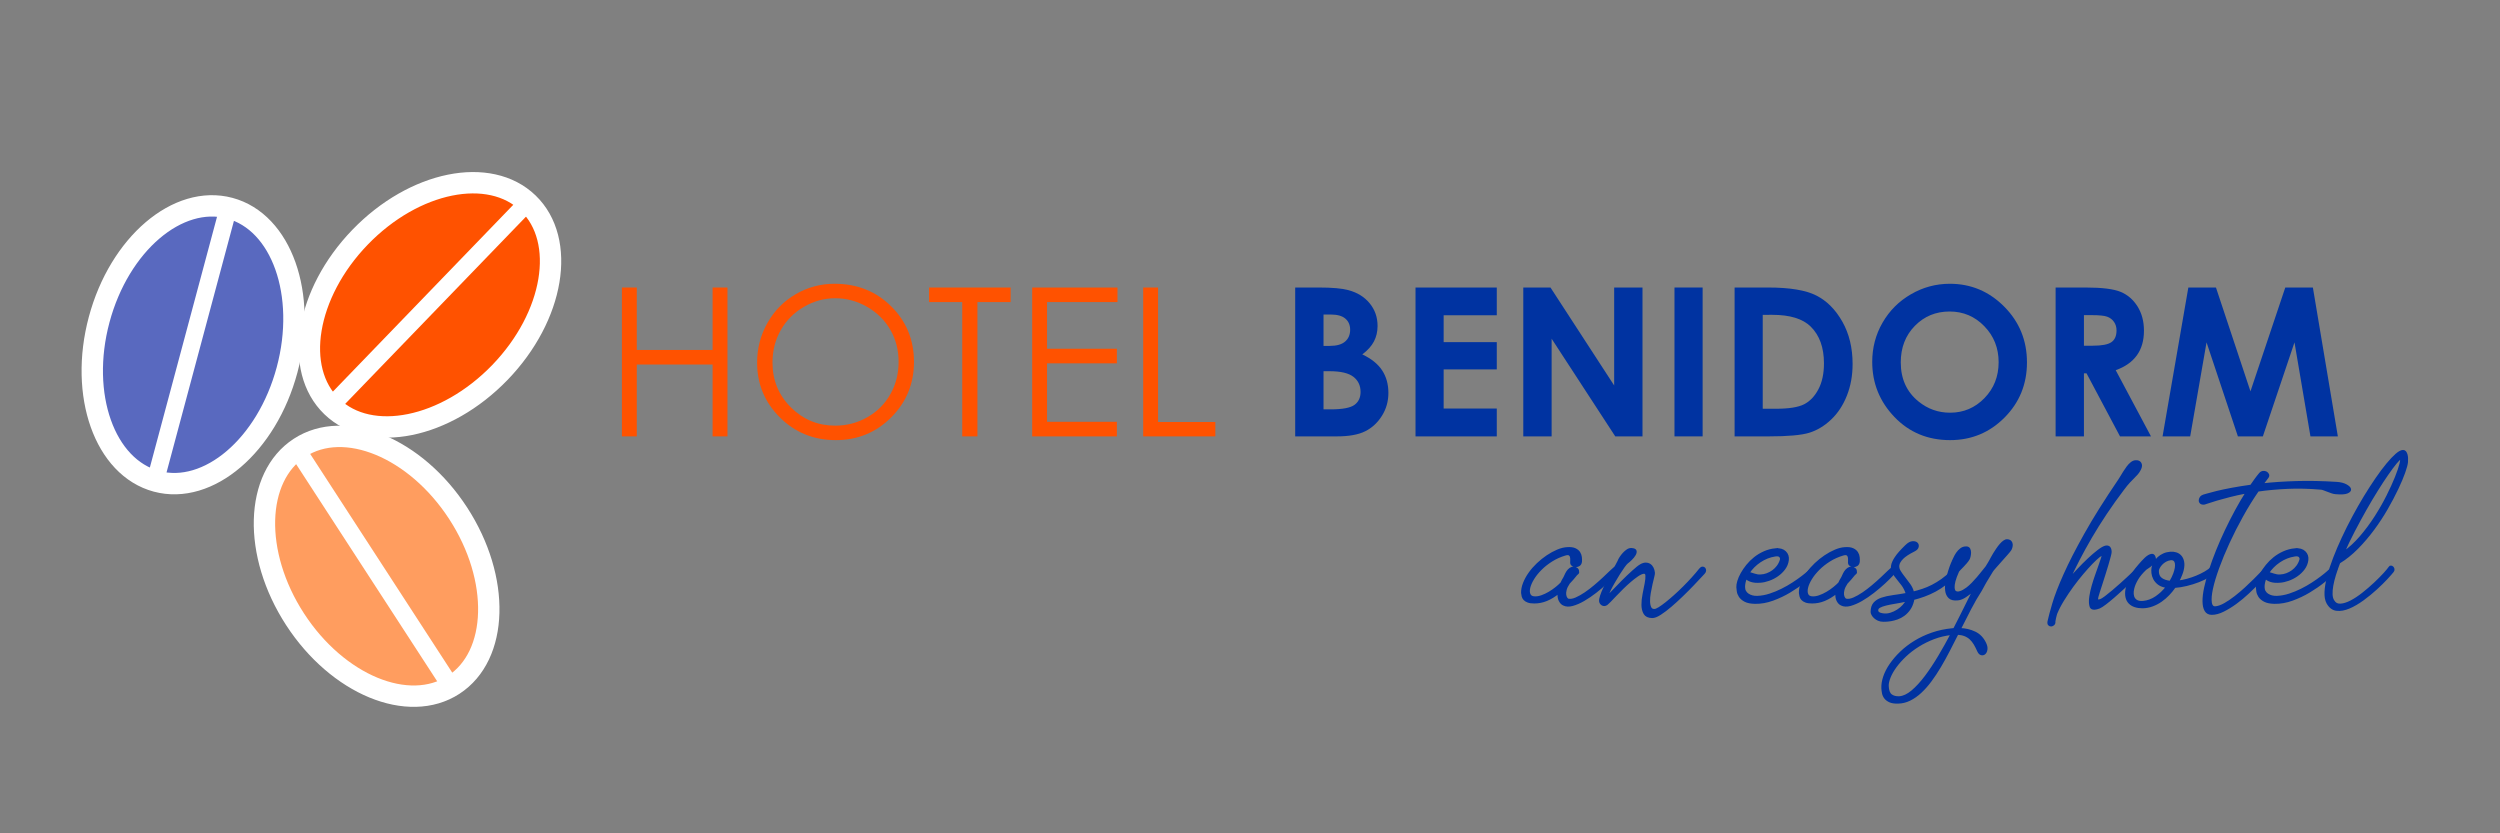 <?xml version="1.0" encoding="UTF-8" standalone="no"?>
<svg
   xmlns:dc="http://purl.org/dc/elements/1.1/"
   xmlns:cc="http://creativecommons.org/ns#"
   xmlns:rdf="http://www.w3.org/1999/02/22-rdf-syntax-ns#"
   xmlns:svg="http://www.w3.org/2000/svg"
   xmlns="http://www.w3.org/2000/svg"
   xmlns:sodipodi="http://sodipodi.sourceforge.net/DTD/sodipodi-0.dtd"
   xmlns:inkscape="http://www.inkscape.org/namespaces/inkscape"
   version="1.1"
   id="svg2"
   xml:space="preserve"
   width="566.929"
   height="188.976"
   viewBox="0 0 566.929 188.976"
   sodipodi:docname="rotulo hotel benidorm.ai"><rect x="0" y="0" width="566.929" height="188.976" fill="#808080" stroke="none"/><defs
     id="defs6"><clipPath
       clipPathUnits="userSpaceOnUse"
       id="clipPath18"><path
         d="M 0,141.732 H 425.197 V 0 H 0 Z"
         id="path16" /></clipPath><clipPath
       clipPathUnits="userSpaceOnUse"
       id="clipPath30"><path
         d="M 50.972,65.603 C 43.307,60.624 42.958,47.557 50.194,36.417 v 0 C 57.429,25.277 69.507,20.281 77.17,25.258 v 0 c 7.666,4.978 8.014,18.044 0.777,29.185 v 0 C 72.613,62.657 64.649,67.531 57.76,67.531 v 0 c -2.455,0 -4.774,-0.62 -6.788,-1.928"
         id="path28" /></clipPath><clipPath
       clipPathUnits="userSpaceOnUse"
       id="clipPath46"><path
         d="M 0,141.732 H 425.197 V 0 H 0 Z"
         id="path44" /></clipPath><clipPath
       clipPathUnits="userSpaceOnUse"
       id="clipPath62"><path
         d="M 61.244,101.401 C 52.019,91.848 49.868,78.953 56.442,72.605 v 0 c 6.573,-6.349 19.379,-3.75 28.608,5.805 v 0 c 9.225,9.555 11.378,22.448 4.804,28.797 v 0 c -2.433,2.349 -5.719,3.473 -9.361,3.473 v 0 c -6.202,0 -13.436,-3.259 -19.249,-9.279"
         id="path60" /></clipPath><clipPath
       clipPathUnits="userSpaceOnUse"
       id="clipPath78"><path
         d="M 0,141.732 H 425.197 V 0 H 0 Z"
         id="path76" /></clipPath><clipPath
       clipPathUnits="userSpaceOnUse"
       id="clipPath94"><path
         d="M 16.87,87.401 C 13.432,74.57 17.803,62.252 26.628,59.887 v 0 c 8.828,-2.368 18.772,6.116 22.208,18.949 v 0 c 3.44,12.831 -0.931,25.149 -9.756,27.514 v 0 c -0.997,0.267 -2.006,0.396 -3.02,0.396 v 0 C 28.09,106.745 19.921,98.783 16.87,87.401"
         id="path92" /></clipPath><clipPath
       clipPathUnits="userSpaceOnUse"
       id="clipPath110"><path
         d="M 0,141.732 H 425.197 V 0 H 0 Z"
         id="path108" /></clipPath></defs><sodipodi:namedview
     pagecolor="#ffffff"
     bordercolor="#666666"
     borderopacity="1"
     objecttolerance="10"
     gridtolerance="10"
     guidetolerance="10"
     inkscape:pageopacity="0"
     inkscape:pageshadow="2"
     inkscape:window-width="640"
     inkscape:window-height="480"
     id="namedview4" /><g
     id="g10"
     inkscape:groupmode="layer"
     inkscape:label="rotulo hotel benidorm"
     transform="matrix(1.333,0,0,-1.333,0,188.976)"><g
       id="g12"><g
         id="g14"
         clip-path="url(#clipPath18)"><g
           id="g20"
           transform="translate(50.194,36.417)"><path
             d="M 0,0 C -7.236,11.14 -6.887,24.207 0.778,29.186 8.44,34.165 20.517,29.168 27.753,18.026 34.989,6.885 34.642,-6.181 26.976,-11.158 19.313,-16.136 7.234,-11.141 0,0"
             style="fill:#ff9d5f;fill-opacity:1;fill-rule:evenodd;stroke:none"
             id="path22" /></g></g></g><g
       id="g24"><g
         id="g26"
         clip-path="url(#clipPath30)"><g
           id="g32"
           transform="translate(47.914,67.799)"><path
             d="m 0,0 1.379,0.896 33.022,-50.837 -1.379,-0.894 z"
             style="fill:#ffffff;fill-opacity:1;fill-rule:evenodd;stroke:none"
             id="path34" /></g><g
           id="g36"
           transform="translate(48.82,67.606)"><path
             d="m 0,0 32.309,-49.736 0.279,0.181 L 0.28,0.182 Z M 31.923,-51.549 -1.812,0.385 0.665,1.996 34.401,-49.941 Z"
             style="fill:#ffffff;fill-opacity:1;fill-rule:nonzero;stroke:none"
             id="path38" /></g></g></g><g
       id="g40"><g
         id="g42"
         clip-path="url(#clipPath46)"><g
           id="g48"
           transform="translate(50.194,36.417)"><path
             d="M 0,0 C -7.236,11.14 -6.887,24.207 0.778,29.186 8.44,34.165 20.517,29.168 27.753,18.026 34.989,6.885 34.642,-6.181 26.976,-11.158 19.313,-16.136 7.234,-11.141 0,0 Z"
             style="fill:none;stroke:#ffffff;stroke-width:3.635;stroke-linecap:butt;stroke-linejoin:miter;stroke-miterlimit:3.864;stroke-dasharray:none;stroke-opacity:1"
             id="path50" /></g><g
           id="g52"
           transform="translate(61.244,101.401)"><path
             d="m 0,0 c 9.227,9.556 22.034,12.155 28.61,5.806 6.574,-6.35 4.421,-19.242 -4.804,-28.797 C 14.577,-32.546 1.771,-35.145 -4.802,-28.796 -11.376,-22.448 -9.225,-9.554 0,0"
             style="fill:#ff5200;fill-opacity:1;fill-rule:evenodd;stroke:none"
             id="path54" /></g></g></g><g
       id="g56"><g
         id="g58"
         clip-path="url(#clipPath62)"><g
           id="g64"
           transform="translate(91.581,110.398)"><path
             d="m 0,0 1.183,-1.146 -42.104,-43.601 -1.184,1.143 z"
             style="fill:#ffffff;fill-opacity:1;fill-rule:evenodd;stroke:none"
             id="path66" /></g><g
           id="g68"
           transform="translate(50.402,66.811)"><path
             d="m 0,0 0.242,-0.233 41.193,42.658 -0.241,0.234 z m 0.274,-2.087 -2.128,2.054 43.017,44.547 2.124,-2.057 z"
             style="fill:#ffffff;fill-opacity:1;fill-rule:nonzero;stroke:none"
             id="path70" /></g></g></g><g
       id="g72"><g
         id="g74"
         clip-path="url(#clipPath78)"><g
           id="g80"
           transform="translate(61.244,101.401)"><path
             d="m 0,0 c 9.227,9.556 22.034,12.155 28.61,5.806 6.574,-6.35 4.421,-19.242 -4.804,-28.797 C 14.577,-32.546 1.771,-35.145 -4.802,-28.796 -11.376,-22.448 -9.225,-9.554 0,0 Z"
             style="fill:none;stroke:#ffffff;stroke-width:3.635;stroke-linecap:butt;stroke-linejoin:miter;stroke-miterlimit:3.864;stroke-dasharray:none;stroke-opacity:1"
             id="path82" /></g><g
           id="g84"
           transform="translate(16.87,87.4)"><path
             d="M 0,0 C 3.438,12.831 13.38,21.315 22.209,18.95 31.035,16.585 35.405,4.266 31.965,-8.565 28.529,-21.397 18.586,-29.881 9.758,-27.514 0.933,-25.149 -3.438,-12.831 0,0"
             style="fill:#5969bf;fill-opacity:1;fill-rule:evenodd;stroke:none"
             id="path86" /></g></g></g><g
       id="g88"><g
         id="g90"
         clip-path="url(#clipPath94)"><g
           id="g96"
           transform="translate(38.986,110.058)"><path
             d="m 0,0 1.589,-0.427 -15.685,-58.551 -1.592,0.427 z"
             style="fill:#ffffff;fill-opacity:1;fill-rule:evenodd;stroke:none"
             id="path98" /></g><g
           id="g100"
           transform="translate(24.101,51.971)"><path
             d="m 0,0 0.325,-0.087 15.346,57.285 -0.323,0.087 z m 1.252,-1.692 -2.857,0.766 16.026,59.817 2.856,-0.767 z"
             style="fill:#ffffff;fill-opacity:1;fill-rule:nonzero;stroke:none"
             id="path102" /></g></g></g><g
       id="g104"><g
         id="g106"
         clip-path="url(#clipPath110)"><g
           id="g112"
           transform="translate(16.87,87.4)"><path
             d="M 0,0 C 3.438,12.831 13.38,21.315 22.209,18.95 31.035,16.585 35.405,4.266 31.965,-8.565 28.529,-21.397 18.586,-29.881 9.758,-27.514 0.933,-25.149 -3.438,-12.831 0,0 Z"
             style="fill:none;stroke:#ffffff;stroke-width:3.635;stroke-linecap:butt;stroke-linejoin:miter;stroke-miterlimit:3.864;stroke-dasharray:none;stroke-opacity:1"
             id="path114" /></g><g
           id="g116"
           transform="translate(105.8,92.856)"><path
             d="M 0,0 H 2.531 V -10.623 H 15.426 V 0 h 2.531 v -25.326 h -2.531 v 12.224 H 2.531 V -25.326 H 0 Z"
             style="fill:#ff5200;fill-opacity:1;fill-rule:nonzero;stroke:none"
             id="path118" /></g><g
           id="g120"
           transform="translate(142.093,91.031)"><path
             d="m 0,0 c -1.874,0 -3.65,-0.488 -5.329,-1.464 -1.679,-0.977 -2.989,-2.292 -3.932,-3.946 -0.942,-1.654 -1.414,-3.498 -1.414,-5.531 0,-3.009 1.044,-5.551 3.13,-7.624 2.087,-2.074 4.602,-3.11 7.545,-3.11 1.965,0 3.784,0.477 5.457,1.43 1.673,0.953 2.978,2.257 3.914,3.911 0.938,1.654 1.406,3.492 1.406,5.514 0,2.01 -0.468,3.828 -1.406,5.453 C 8.435,-3.742 7.115,-2.441 5.414,-1.464 3.713,-0.488 1.908,0 0,0 m -0.112,2.462 c 3.836,0 7.046,-1.28 9.63,-3.839 2.584,-2.56 3.876,-5.71 3.876,-9.452 0,-3.707 -1.29,-6.852 -3.868,-9.434 -2.578,-2.583 -5.722,-3.874 -9.431,-3.874 -3.756,0 -6.926,1.285 -9.51,3.856 -2.584,2.572 -3.876,5.682 -3.876,9.332 0,2.433 0.588,4.688 1.766,6.765 1.176,2.078 2.782,3.705 4.814,4.881 2.033,1.177 4.232,1.765 6.599,1.765"
             style="fill:#ff5200;fill-opacity:1;fill-rule:nonzero;stroke:none"
             id="path122" /></g><g
           id="g124"
           transform="translate(158.052,90.376)"><path
             d="M 0,0 V 2.479 H 13.876 V 0 H 8.229 V -22.846 H 5.646 V 0 Z"
             style="fill:#ff5200;fill-opacity:1;fill-rule:nonzero;stroke:none"
             id="path126" /></g><g
           id="g128"
           transform="translate(175.595,92.856)"><path
             d="M 0,0 H 14.514 V -2.479 H 2.531 v -7.937 H 14.41 v -2.479 H 2.531 v -9.951 H 14.41 v -2.48 H 0 Z"
             style="fill:#ff5200;fill-opacity:1;fill-rule:nonzero;stroke:none"
             id="path130" /></g><g
           id="g132"
           transform="translate(194.481,92.856)"><path
             d="m 0,0 h 2.53 v -22.88 h 9.744 v -2.446 H 0 Z"
             style="fill:#ff5200;fill-opacity:1;fill-rule:nonzero;stroke:none"
             id="path134" /></g><g
           id="g136"
           transform="translate(225.16,78.618)"><path
             d="m 0,0 v -6.491 h 1.208 c 2.003,0 3.353,0.253 4.049,0.758 0.696,0.505 1.044,1.239 1.044,2.204 0,1.09 -0.408,1.95 -1.226,2.582 C 4.258,-0.316 2.9,0 1.001,0 Z M 0,9.641 V 4.304 h 1.055 c 1.174,0 2.048,0.247 2.618,0.74 0.57,0.494 0.855,1.165 0.855,2.015 0,0.792 -0.271,1.42 -0.812,1.885 C 3.174,9.409 2.351,9.641 1.244,9.641 Z m -4.82,-20.729 v 25.326 h 3.981 c 2.31,0 3.999,-0.15 5.068,-0.448 1.517,-0.402 2.724,-1.148 3.62,-2.238 C 8.745,10.461 9.193,9.176 9.193,7.695 9.193,6.731 8.989,5.856 8.582,5.07 8.175,4.284 7.512,3.546 6.594,2.858 8.132,2.135 9.257,1.231 9.968,0.146 c 0.712,-1.084 1.067,-2.367 1.067,-3.848 0,-1.423 -0.367,-2.72 -1.102,-3.89 -0.736,-1.171 -1.684,-2.047 -2.844,-2.626 -1.16,-0.58 -2.764,-0.87 -4.809,-0.87 z"
             style="fill:#0033a1;fill-opacity:1;fill-rule:nonzero;stroke:none"
             id="path138" /></g><g
           id="g140"
           transform="translate(240.81,92.856)"><path
             d="M 0,0 H 13.825 V -4.717 H 4.786 v -4.58 h 9.039 v -4.631 H 4.786 v -6.663 h 9.039 v -4.735 H 0 Z"
             style="fill:#0033a1;fill-opacity:1;fill-rule:nonzero;stroke:none"
             id="path142" /></g><g
           id="g144"
           transform="translate(259.144,92.856)"><path
             d="M 0,0 H 4.625 L 15.461,-16.666 V 0 h 4.82 V -25.326 H 15.644 L 4.821,-8.711 V -25.326 H 0 Z"
             style="fill:#0033a1;fill-opacity:1;fill-rule:nonzero;stroke:none"
             id="path146" /></g><path
           d="m 284.866,92.856 h 4.786 V 67.53 h -4.786 z"
           style="fill:#0033a1;fill-opacity:1;fill-rule:nonzero;stroke:none"
           id="path148" /><g
           id="g150"
           transform="translate(299.878,88.207)"><path
             d="m 0,0 v -15.977 h 2.238 c 2.204,0 3.802,0.253 4.795,0.759 0.992,0.505 1.805,1.355 2.437,2.551 0.631,1.194 0.946,2.665 0.946,4.412 0,2.688 -0.752,4.774 -2.255,6.255 -1.354,1.333 -3.529,2 -6.525,2 z m -4.786,4.648 h 5.711 c 3.681,0 6.416,-0.456 8.205,-1.368 1.789,-0.913 3.263,-2.396 4.421,-4.451 1.158,-2.055 1.737,-4.453 1.737,-7.196 0,-1.951 -0.324,-3.745 -0.972,-5.38 -0.648,-1.636 -1.542,-2.993 -2.683,-4.072 -1.141,-1.079 -2.377,-1.825 -3.707,-2.238 -1.33,-0.413 -3.635,-0.62 -6.914,-0.62 h -5.798 z"
             style="fill:#0033a1;fill-opacity:1;fill-rule:nonzero;stroke:none"
             id="path152" /></g><g
           id="g154"
           transform="translate(331.668,88.775)"><path
             d="m 0,0 c -2.344,0 -4.314,-0.815 -5.911,-2.444 -1.597,-1.63 -2.396,-3.702 -2.396,-6.216 0,-2.8 1.006,-5.015 3.017,-6.645 1.562,-1.274 3.354,-1.911 5.377,-1.911 2.286,0 4.233,0.826 5.842,2.479 1.608,1.653 2.413,3.69 2.413,6.112 0,2.41 -0.811,4.45 -2.431,6.12 C 4.292,-0.835 2.321,0 0,0 m 0.052,4.717 c 3.583,0 6.664,-1.297 9.243,-3.89 2.578,-2.595 3.867,-5.757 3.867,-9.487 0,-3.695 -1.271,-6.823 -3.815,-9.382 -2.545,-2.561 -5.631,-3.84 -9.26,-3.84 -3.802,0 -6.96,1.315 -9.476,3.943 -2.514,2.628 -3.772,5.75 -3.772,9.366 0,2.421 0.585,4.648 1.757,6.679 1.172,2.032 2.782,3.642 4.832,4.83 2.05,1.188 4.258,1.781 6.624,1.781"
             style="fill:#0033a1;fill-opacity:1;fill-rule:nonzero;stroke:none"
             id="path156" /></g><g
           id="g158"
           transform="translate(354.523,82.956)"><path
             d="M 0,0 H 1.511 C 3.043,0 4.099,0.202 4.677,0.604 5.255,1.007 5.544,1.675 5.544,2.608 5.544,3.161 5.4,3.642 5.114,4.05 4.828,4.459 4.445,4.753 3.965,4.931 3.484,5.11 2.604,5.199 1.321,5.199 H 0 Z m -4.82,9.899 h 5.107 c 2.797,0 4.789,-0.249 5.976,-0.749 1.186,-0.499 2.14,-1.328 2.863,-2.487 0.722,-1.16 1.083,-2.531 1.083,-4.115 0,-1.664 -0.398,-3.056 -1.196,-4.175 -0.798,-1.119 -2,-1.966 -3.607,-2.54 l 5.999,-11.259 H 6.136 L 0.441,-4.7 H 0 v -10.726 h -4.82 z"
             style="fill:#0033a1;fill-opacity:1;fill-rule:nonzero;stroke:none"
             id="path160" /></g><g
           id="g162"
           transform="translate(372.284,92.856)"><path
             d="M 0,0 H 4.697 L 10.567,-17.664 16.492,0 h 4.694 l 4.248,-25.326 h -4.662 l -2.715,15.994 -5.38,-15.994 H 8.429 L 3.096,-9.332 0.315,-25.326 h -4.7 z"
             style="fill:#0033a1;fill-opacity:1;fill-rule:nonzero;stroke:none"
             id="path164" /></g><g
           id="g166"
           transform="translate(266.59,48.522)"><path
             d="M 0,0 C 0.575,0.042 1.028,-0.014 1.357,-0.168 1.686,-0.323 1.928,-0.523 2.083,-0.768 2.236,-1.013 2.328,-1.272 2.356,-1.546 2.383,-1.82 2.391,-2.061 2.377,-2.271 2.349,-2.552 2.248,-2.755 2.072,-2.882 1.897,-3.008 1.707,-3.071 1.504,-3.071 c -0.204,0 -0.389,0.053 -0.557,0.158 -0.169,0.105 -0.253,0.256 -0.253,0.452 0,0.112 0.004,0.263 0.011,0.452 0.007,0.189 -0.011,0.368 -0.052,0.536 -0.042,0.169 -0.135,0.295 -0.274,0.379 -0.141,0.084 -0.365,0.084 -0.673,0 -0.855,-0.252 -1.637,-0.603 -2.345,-1.051 -0.708,-0.45 -1.325,-0.94 -1.851,-1.473 -0.526,-0.533 -0.954,-1.072 -1.283,-1.619 -0.33,-0.547 -0.548,-1.048 -0.653,-1.504 -0.104,-0.456 -0.09,-0.835 0.043,-1.136 0.133,-0.301 0.403,-0.467 0.81,-0.494 0.378,-0.028 0.788,0.034 1.23,0.189 0.442,0.154 0.876,0.357 1.304,0.61 0.428,0.252 0.823,0.526 1.188,0.82 0.365,0.294 0.659,0.561 0.883,0.799 0.127,0.295 0.295,0.61 0.506,0.947 0.083,0.196 0.186,0.413 0.305,0.652 0.119,0.238 0.259,0.445 0.421,0.62 0.16,0.176 0.347,0.302 0.556,0.379 0.21,0.077 0.45,0.053 0.716,-0.073 C 1.675,-3.499 1.77,-3.583 1.82,-3.681 1.869,-3.779 1.885,-3.877 1.873,-3.976 1.928,-4.116 1.901,-4.228 1.788,-4.312 L 1.578,-4.501 C 1.157,-5.034 0.736,-5.518 0.316,-5.953 0.035,-6.373 -0.147,-6.752 -0.232,-7.088 -0.315,-7.425 -0.34,-7.713 -0.305,-7.951 c 0.035,-0.238 0.105,-0.431 0.21,-0.578 0.105,-0.147 0.214,-0.228 0.327,-0.242 0.364,-0.07 0.796,0.003 1.294,0.221 0.496,0.217 1.02,0.512 1.566,0.884 0.547,0.371 1.094,0.788 1.641,1.251 0.547,0.462 1.044,0.904 1.493,1.325 0.449,0.421 0.831,0.785 1.147,1.094 0.315,0.308 0.514,0.49 0.599,0.546 0.252,0.183 0.469,0.246 0.651,0.19 C 8.806,-3.316 8.827,-3.499 8.687,-3.807 8.617,-3.947 8.399,-4.214 8.034,-4.606 7.67,-4.999 7.215,-5.448 6.667,-5.953 6.121,-6.458 5.514,-6.969 4.849,-7.488 4.182,-8.007 3.516,-8.459 2.85,-8.845 2.184,-9.231 1.55,-9.507 0.947,-9.675 c -0.603,-0.169 -1.115,-0.148 -1.536,0.063 -0.28,0.126 -0.504,0.361 -0.673,0.705 -0.168,0.343 -0.23,0.774 -0.19,1.293 -0.672,-0.533 -1.345,-0.939 -2.018,-1.22 -0.673,-0.281 -1.375,-0.421 -2.103,-0.421 -0.449,0 -0.806,0.049 -1.073,0.148 -0.267,0.098 -0.473,0.227 -0.62,0.388 -0.148,0.162 -0.246,0.34 -0.295,0.537 -0.05,0.196 -0.081,0.379 -0.095,0.547 -0.014,0.532 0.095,1.09 0.327,1.672 0.23,0.582 0.543,1.15 0.935,1.704 0.392,0.553 0.852,1.08 1.378,1.577 0.526,0.498 1.076,0.939 1.651,1.325 0.575,0.385 1.153,0.701 1.736,0.947 C -1.048,-0.165 -0.504,-0.028 0,0"
             style="fill:#0033a1;fill-opacity:1;fill-rule:nonzero;stroke:none"
             id="path168" /></g><g
           id="g170"
           transform="translate(266.59,48.522)"><path
             d="M 0,0 C 0.575,0.042 1.028,-0.014 1.357,-0.168 1.686,-0.323 1.928,-0.523 2.083,-0.768 2.236,-1.013 2.328,-1.272 2.356,-1.546 2.383,-1.82 2.391,-2.061 2.377,-2.271 2.349,-2.552 2.248,-2.755 2.072,-2.882 1.897,-3.008 1.707,-3.071 1.504,-3.071 c -0.204,0 -0.389,0.053 -0.557,0.158 -0.169,0.105 -0.253,0.256 -0.253,0.452 0,0.112 0.004,0.263 0.011,0.452 0.007,0.189 -0.011,0.368 -0.052,0.536 -0.042,0.169 -0.135,0.295 -0.274,0.379 -0.141,0.084 -0.365,0.084 -0.673,0 -0.855,-0.252 -1.637,-0.603 -2.345,-1.051 -0.708,-0.45 -1.325,-0.94 -1.851,-1.473 -0.526,-0.533 -0.954,-1.072 -1.283,-1.619 -0.33,-0.547 -0.548,-1.048 -0.653,-1.504 -0.104,-0.456 -0.09,-0.835 0.043,-1.136 0.133,-0.301 0.403,-0.467 0.81,-0.494 0.378,-0.028 0.788,0.034 1.23,0.189 0.442,0.154 0.876,0.357 1.304,0.61 0.428,0.252 0.823,0.526 1.188,0.82 0.365,0.294 0.659,0.561 0.883,0.799 0.127,0.295 0.295,0.61 0.506,0.947 0.083,0.196 0.186,0.413 0.305,0.652 0.119,0.238 0.259,0.445 0.421,0.62 0.16,0.176 0.347,0.302 0.556,0.379 0.21,0.077 0.45,0.053 0.716,-0.073 C 1.675,-3.499 1.77,-3.583 1.82,-3.681 1.869,-3.779 1.885,-3.877 1.873,-3.976 1.928,-4.116 1.901,-4.228 1.788,-4.312 L 1.578,-4.501 C 1.157,-5.034 0.736,-5.518 0.316,-5.953 0.035,-6.373 -0.147,-6.752 -0.232,-7.088 -0.315,-7.425 -0.34,-7.713 -0.305,-7.951 c 0.035,-0.238 0.105,-0.431 0.21,-0.578 0.105,-0.147 0.214,-0.228 0.327,-0.242 0.364,-0.07 0.796,0.003 1.294,0.221 0.496,0.217 1.02,0.512 1.566,0.884 0.547,0.371 1.094,0.788 1.641,1.251 0.547,0.462 1.044,0.904 1.493,1.325 0.449,0.421 0.831,0.785 1.147,1.094 0.315,0.308 0.514,0.49 0.599,0.546 0.252,0.183 0.469,0.246 0.651,0.19 C 8.806,-3.316 8.827,-3.499 8.687,-3.807 8.617,-3.947 8.399,-4.214 8.034,-4.606 7.67,-4.999 7.215,-5.448 6.667,-5.953 6.121,-6.458 5.514,-6.969 4.849,-7.488 4.182,-8.007 3.516,-8.459 2.85,-8.845 2.184,-9.231 1.55,-9.507 0.947,-9.675 c -0.603,-0.169 -1.115,-0.148 -1.536,0.063 -0.28,0.126 -0.504,0.361 -0.673,0.705 -0.168,0.343 -0.23,0.774 -0.19,1.293 -0.672,-0.533 -1.345,-0.939 -2.018,-1.22 -0.673,-0.281 -1.375,-0.421 -2.103,-0.421 -0.449,0 -0.806,0.049 -1.073,0.148 -0.267,0.098 -0.473,0.227 -0.62,0.388 -0.148,0.162 -0.246,0.34 -0.295,0.537 -0.05,0.196 -0.081,0.379 -0.095,0.547 -0.014,0.532 0.095,1.09 0.327,1.672 0.23,0.582 0.543,1.15 0.935,1.704 0.392,0.553 0.852,1.08 1.378,1.577 0.526,0.498 1.076,0.939 1.651,1.325 0.575,0.385 1.153,0.701 1.736,0.947 C -1.048,-0.165 -0.504,-0.028 0,0 Z"
             style="fill:none;stroke:#0033a1;stroke-width:0.328;stroke-linecap:butt;stroke-linejoin:miter;stroke-miterlimit:10;stroke-dasharray:none;stroke-opacity:1"
             id="path172" /></g><g
           id="g174"
           transform="translate(277.548,48.375)"><path
             d="m 0,0 c 0.421,-0.028 0.655,-0.137 0.705,-0.326 0.049,-0.189 0,-0.41 -0.148,-0.663 -0.147,-0.252 -0.354,-0.508 -0.62,-0.767 -0.266,-0.26 -0.505,-0.467 -0.715,-0.621 -0.113,-0.098 -0.291,-0.315 -0.537,-0.652 -0.245,-0.336 -0.508,-0.729 -0.788,-1.178 -0.28,-0.449 -0.561,-0.915 -0.841,-1.399 -0.282,-0.483 -0.513,-0.911 -0.695,-1.282 -0.182,-0.372 -0.298,-0.652 -0.347,-0.842 -0.049,-0.189 0.018,-0.214 0.2,-0.073 0.786,0.827 1.522,1.584 2.209,2.271 0.294,0.295 0.595,0.589 0.904,0.884 0.308,0.294 0.603,0.567 0.883,0.82 0.28,0.252 0.536,0.473 0.768,0.663 0.232,0.188 0.424,0.325 0.578,0.41 0.309,0.182 0.597,0.273 0.863,0.273 0.266,0 0.501,-0.066 0.704,-0.2 C 3.327,-2.815 3.488,-3.005 3.607,-3.25 3.726,-3.495 3.8,-3.765 3.828,-4.059 3.841,-4.158 3.803,-4.385 3.712,-4.743 3.621,-5.101 3.522,-5.514 3.418,-5.984 3.313,-6.454 3.214,-6.948 3.123,-7.467 3.032,-7.986 2.99,-8.459 2.998,-8.886 c 0.006,-0.428 0.076,-0.786 0.21,-1.074 0.133,-0.286 0.368,-0.423 0.704,-0.409 0.183,0 0.449,0.109 0.8,0.326 0.35,0.217 0.75,0.505 1.199,0.862 0.448,0.357 0.932,0.768 1.45,1.23 0.52,0.463 1.034,0.95 1.546,1.462 0.512,0.512 1.003,1.027 1.472,1.546 0.47,0.519 0.887,1.01 1.252,1.472 0.155,0.197 0.302,0.298 0.442,0.306 0.141,0.007 0.252,-0.036 0.336,-0.126 0.085,-0.092 0.127,-0.215 0.127,-0.369 0,-0.154 -0.064,-0.294 -0.189,-0.421 C 12.333,-4.095 12.15,-4.291 11.8,-4.669 11.449,-5.048 11.008,-5.518 10.474,-6.079 9.942,-6.64 9.343,-7.243 8.676,-7.887 8.01,-8.532 7.355,-9.132 6.71,-9.686 6.065,-10.24 5.458,-10.699 4.891,-11.064 4.322,-11.428 3.863,-11.603 3.512,-11.59 c -0.631,0.015 -1.062,0.218 -1.293,0.61 -0.231,0.393 -0.35,0.877 -0.358,1.452 -0.006,0.575 0.056,1.191 0.19,1.851 0.133,0.659 0.252,1.265 0.358,1.819 0.105,0.554 0.147,1.002 0.125,1.346 C 2.514,-4.168 2.349,-4.017 2.04,-4.059 1.76,-4.102 1.423,-4.256 1.03,-4.522 0.637,-4.789 0.224,-5.108 -0.21,-5.479 -0.645,-5.851 -1.08,-6.251 -1.514,-6.678 -1.949,-7.106 -2.349,-7.512 -2.714,-7.898 -3.078,-8.284 -3.393,-8.613 -3.659,-8.886 -3.926,-9.16 -4.109,-9.332 -4.206,-9.402 -4.361,-9.5 -4.5,-9.549 -4.627,-9.549 c -0.127,0 -0.242,0.032 -0.347,0.094 -0.105,0.064 -0.189,0.144 -0.252,0.242 -0.064,0.098 -0.103,0.197 -0.117,0.295 -0.028,0.224 0.025,0.536 0.158,0.936 0.134,0.399 0.308,0.834 0.526,1.304 0.217,0.469 0.463,0.957 0.736,1.461 0.274,0.505 0.53,0.971 0.768,1.399 0.238,0.428 0.445,0.8 0.621,1.115 0.175,0.316 0.284,0.523 0.326,0.62 0.055,0.169 0.16,0.372 0.315,0.61 0.155,0.239 0.333,0.47 0.536,0.695 0.204,0.224 0.421,0.413 0.653,0.567 C -0.474,-0.056 -0.238,0.013 0,0"
             style="fill:#0033a1;fill-opacity:1;fill-rule:nonzero;stroke:none"
             id="path176" /></g><g
           id="g178"
           transform="translate(277.548,48.375)"><path
             d="m 0,0 c 0.421,-0.028 0.655,-0.137 0.705,-0.326 0.049,-0.189 0,-0.41 -0.148,-0.663 -0.147,-0.252 -0.354,-0.508 -0.62,-0.767 -0.266,-0.26 -0.505,-0.467 -0.715,-0.621 -0.113,-0.098 -0.291,-0.315 -0.537,-0.652 -0.245,-0.336 -0.508,-0.729 -0.788,-1.178 -0.28,-0.449 -0.561,-0.915 -0.841,-1.399 -0.282,-0.483 -0.513,-0.911 -0.695,-1.282 -0.182,-0.372 -0.298,-0.652 -0.347,-0.842 -0.049,-0.189 0.018,-0.214 0.2,-0.073 0.786,0.827 1.522,1.584 2.209,2.271 0.294,0.295 0.595,0.589 0.904,0.884 0.308,0.294 0.603,0.567 0.883,0.82 0.28,0.252 0.536,0.473 0.768,0.663 0.232,0.188 0.424,0.325 0.578,0.41 0.309,0.182 0.597,0.273 0.863,0.273 0.266,0 0.501,-0.066 0.704,-0.2 C 3.327,-2.815 3.488,-3.005 3.607,-3.25 3.726,-3.495 3.8,-3.765 3.828,-4.059 3.841,-4.158 3.803,-4.385 3.712,-4.743 3.621,-5.101 3.522,-5.514 3.418,-5.984 3.313,-6.454 3.214,-6.948 3.123,-7.467 3.032,-7.986 2.99,-8.459 2.998,-8.886 c 0.006,-0.428 0.076,-0.786 0.21,-1.074 0.133,-0.286 0.368,-0.423 0.704,-0.409 0.183,0 0.449,0.109 0.8,0.326 0.35,0.217 0.75,0.505 1.199,0.862 0.448,0.357 0.932,0.768 1.45,1.23 0.52,0.463 1.034,0.95 1.546,1.462 0.512,0.512 1.003,1.027 1.472,1.546 0.47,0.519 0.887,1.01 1.252,1.472 0.155,0.197 0.302,0.298 0.442,0.306 0.141,0.007 0.252,-0.036 0.336,-0.126 0.085,-0.092 0.127,-0.215 0.127,-0.369 0,-0.154 -0.064,-0.294 -0.189,-0.421 C 12.333,-4.095 12.15,-4.291 11.8,-4.669 11.449,-5.048 11.008,-5.518 10.474,-6.079 9.942,-6.64 9.343,-7.243 8.676,-7.887 8.01,-8.532 7.355,-9.132 6.71,-9.686 6.065,-10.24 5.458,-10.699 4.891,-11.064 4.322,-11.428 3.863,-11.603 3.512,-11.59 c -0.631,0.015 -1.062,0.218 -1.293,0.61 -0.231,0.393 -0.35,0.877 -0.358,1.452 -0.006,0.575 0.056,1.191 0.19,1.851 0.133,0.659 0.252,1.265 0.358,1.819 0.105,0.554 0.147,1.002 0.125,1.346 C 2.514,-4.168 2.349,-4.017 2.04,-4.059 1.76,-4.102 1.423,-4.256 1.03,-4.522 0.637,-4.789 0.224,-5.108 -0.21,-5.479 -0.645,-5.851 -1.08,-6.251 -1.514,-6.678 -1.949,-7.106 -2.349,-7.512 -2.714,-7.898 -3.078,-8.284 -3.393,-8.613 -3.659,-8.886 -3.926,-9.16 -4.109,-9.332 -4.206,-9.402 -4.361,-9.5 -4.5,-9.549 -4.627,-9.549 c -0.127,0 -0.242,0.032 -0.347,0.094 -0.105,0.064 -0.189,0.144 -0.252,0.242 -0.064,0.098 -0.103,0.197 -0.117,0.295 -0.028,0.224 0.025,0.536 0.158,0.936 0.134,0.399 0.308,0.834 0.526,1.304 0.217,0.469 0.463,0.957 0.736,1.461 0.274,0.505 0.53,0.971 0.768,1.399 0.238,0.428 0.445,0.8 0.621,1.115 0.175,0.316 0.284,0.523 0.326,0.62 0.055,0.169 0.16,0.372 0.315,0.61 0.155,0.239 0.333,0.47 0.536,0.695 0.204,0.224 0.421,0.413 0.653,0.567 C -0.474,-0.056 -0.238,0.013 0,0 Z"
             style="fill:none;stroke:#0033a1;stroke-width:0.328;stroke-linecap:butt;stroke-linejoin:miter;stroke-miterlimit:10;stroke-dasharray:none;stroke-opacity:1"
             id="path180" /></g><g
           id="g182"
           transform="translate(301.988,47.26)"><path
             d="m 0,0 c -0.925,-0.14 -1.787,-0.481 -2.587,-1.02 -0.799,-0.54 -1.437,-1.182 -1.913,-1.925 0.125,-0.028 0.266,-0.066 0.421,-0.115 0.153,-0.05 0.318,-0.102 0.494,-0.158 0.175,-0.056 0.353,-0.102 0.536,-0.137 0.182,-0.035 0.371,-0.045 0.567,-0.031 0.379,0.013 0.748,0.087 1.105,0.221 0.357,0.133 0.687,0.308 0.988,0.526 0.302,0.217 0.572,0.483 0.81,0.798 0.238,0.316 0.421,0.677 0.547,1.084 0.07,0.21 0.028,0.406 -0.126,0.589 C 0.687,0.014 0.407,0.07 0,0 M 0.064,1.073 C 0.778,1.128 1.326,0.975 1.704,0.61 2.083,0.245 2.237,-0.218 2.167,-0.778 2.097,-1.325 1.897,-1.819 1.568,-2.261 1.238,-2.703 0.845,-3.082 0.389,-3.397 c -0.456,-0.316 -0.939,-0.565 -1.45,-0.746 -0.512,-0.183 -0.986,-0.288 -1.421,-0.316 -0.645,-0.056 -1.177,-0.014 -1.597,0.126 -0.421,0.14 -0.709,0.316 -0.863,0.526 -0.225,-0.533 -0.337,-1.045 -0.337,-1.536 0,-0.294 0.059,-0.546 0.18,-0.757 0.119,-0.21 0.282,-0.386 0.494,-0.525 0.21,-0.141 0.451,-0.246 0.725,-0.316 0.273,-0.07 0.565,-0.098 0.873,-0.084 0.7,0.028 1.406,0.158 2.114,0.389 0.707,0.232 1.391,0.512 2.05,0.842 0.659,0.328 1.28,0.683 1.861,1.061 0.583,0.379 1.095,0.737 1.536,1.074 0.442,0.336 0.799,0.627 1.073,0.872 0.274,0.246 0.438,0.396 0.494,0.452 0.211,0.211 0.397,0.337 0.558,0.379 0.16,0.042 0.28,0.028 0.357,-0.042 C 7.113,-2.068 7.137,-2.18 7.11,-2.335 7.081,-2.489 6.976,-2.657 6.794,-2.84 6.345,-3.288 5.746,-3.814 4.996,-4.417 4.246,-5.02 3.415,-5.595 2.504,-6.141 1.592,-6.689 0.628,-7.148 -0.389,-7.519 -1.405,-7.891 -2.411,-8.07 -3.407,-8.056 c -0.743,0.014 -1.317,0.13 -1.724,0.347 -0.407,0.218 -0.706,0.474 -0.894,0.768 -0.189,0.295 -0.302,0.589 -0.337,0.883 -0.035,0.295 -0.06,0.519 -0.074,0.674 -0.014,0.266 0.039,0.602 0.158,1.009 0.119,0.406 0.306,0.838 0.558,1.293 0.252,0.456 0.568,0.919 0.946,1.389 0.379,0.469 0.81,0.897 1.294,1.283 0.484,0.386 1.022,0.711 1.619,0.978 0.596,0.266 1.238,0.434 1.925,0.505"
             style="fill:#0033a1;fill-opacity:1;fill-rule:nonzero;stroke:none"
             id="path184" /></g><g
           id="g186"
           transform="translate(301.988,47.26)"><path
             d="m 0,0 c -0.925,-0.14 -1.787,-0.481 -2.587,-1.02 -0.799,-0.54 -1.437,-1.182 -1.913,-1.925 0.125,-0.028 0.266,-0.066 0.421,-0.115 0.153,-0.05 0.318,-0.102 0.494,-0.158 0.175,-0.056 0.353,-0.102 0.536,-0.137 0.182,-0.035 0.371,-0.045 0.567,-0.031 0.379,0.013 0.748,0.087 1.105,0.221 0.357,0.133 0.687,0.308 0.988,0.526 0.302,0.217 0.572,0.483 0.81,0.798 0.238,0.316 0.421,0.677 0.547,1.084 0.07,0.21 0.028,0.406 -0.126,0.589 C 0.687,0.014 0.407,0.07 0,0 Z M 0.064,1.073 C 0.778,1.128 1.326,0.975 1.704,0.61 2.083,0.245 2.237,-0.218 2.167,-0.778 2.097,-1.325 1.897,-1.819 1.568,-2.261 1.238,-2.703 0.845,-3.082 0.389,-3.397 c -0.456,-0.316 -0.939,-0.565 -1.45,-0.746 -0.512,-0.183 -0.986,-0.288 -1.421,-0.316 -0.645,-0.056 -1.177,-0.014 -1.597,0.126 -0.421,0.14 -0.709,0.316 -0.863,0.526 -0.225,-0.533 -0.337,-1.045 -0.337,-1.536 0,-0.294 0.059,-0.546 0.18,-0.757 0.119,-0.21 0.282,-0.386 0.494,-0.525 0.21,-0.141 0.451,-0.246 0.725,-0.316 0.273,-0.07 0.565,-0.098 0.873,-0.084 0.7,0.028 1.406,0.158 2.114,0.389 0.707,0.232 1.391,0.512 2.05,0.842 0.659,0.328 1.28,0.683 1.861,1.061 0.583,0.379 1.095,0.737 1.536,1.074 0.442,0.336 0.799,0.627 1.073,0.872 0.274,0.246 0.438,0.396 0.494,0.452 0.211,0.211 0.397,0.337 0.558,0.379 0.16,0.042 0.28,0.028 0.357,-0.042 C 7.113,-2.068 7.137,-2.18 7.11,-2.335 7.081,-2.489 6.976,-2.657 6.794,-2.84 6.345,-3.288 5.746,-3.814 4.996,-4.417 4.246,-5.02 3.415,-5.595 2.504,-6.141 1.592,-6.689 0.628,-7.148 -0.389,-7.519 -1.405,-7.891 -2.411,-8.07 -3.407,-8.056 c -0.743,0.014 -1.317,0.13 -1.724,0.347 -0.407,0.218 -0.706,0.474 -0.894,0.768 -0.189,0.295 -0.302,0.589 -0.337,0.883 -0.035,0.295 -0.06,0.519 -0.074,0.674 -0.014,0.266 0.039,0.602 0.158,1.009 0.119,0.406 0.306,0.838 0.558,1.293 0.252,0.456 0.568,0.919 0.946,1.389 0.379,0.469 0.81,0.897 1.294,1.283 0.484,0.386 1.022,0.711 1.619,0.978 0.596,0.266 1.238,0.434 1.925,0.505 z"
             style="fill:none;stroke:#0033a1;stroke-width:0.328;stroke-linecap:butt;stroke-linejoin:miter;stroke-miterlimit:10;stroke-dasharray:none;stroke-opacity:1"
             id="path188" /></g><g
           id="g190"
           transform="translate(313.851,48.522)"><path
             d="M 0,0 C 0.575,0.042 1.028,-0.014 1.357,-0.168 1.686,-0.323 1.928,-0.523 2.083,-0.768 2.236,-1.013 2.328,-1.272 2.356,-1.546 2.383,-1.82 2.391,-2.061 2.377,-2.271 2.349,-2.552 2.248,-2.755 2.072,-2.882 1.897,-3.008 1.707,-3.071 1.504,-3.071 c -0.204,0 -0.389,0.053 -0.557,0.158 -0.169,0.105 -0.253,0.256 -0.253,0.452 0,0.112 0.004,0.263 0.011,0.452 0.007,0.189 -0.011,0.368 -0.052,0.536 -0.042,0.169 -0.135,0.295 -0.274,0.379 -0.141,0.084 -0.365,0.084 -0.673,0 -0.855,-0.252 -1.637,-0.603 -2.345,-1.051 -0.708,-0.45 -1.325,-0.94 -1.851,-1.473 -0.526,-0.533 -0.954,-1.072 -1.283,-1.619 -0.33,-0.547 -0.548,-1.048 -0.653,-1.504 -0.104,-0.456 -0.09,-0.835 0.043,-1.136 0.133,-0.301 0.403,-0.467 0.81,-0.494 0.378,-0.028 0.788,0.034 1.23,0.189 0.442,0.154 0.876,0.357 1.304,0.61 0.428,0.252 0.823,0.526 1.188,0.82 0.365,0.294 0.659,0.561 0.883,0.799 0.127,0.295 0.295,0.61 0.506,0.947 0.083,0.196 0.186,0.413 0.305,0.652 0.119,0.238 0.259,0.445 0.421,0.62 0.16,0.176 0.347,0.302 0.556,0.379 0.21,0.077 0.45,0.053 0.716,-0.073 0.14,-0.071 0.234,-0.155 0.284,-0.253 0.049,-0.098 0.065,-0.196 0.053,-0.295 0.055,-0.14 0.028,-0.252 -0.085,-0.336 L 1.578,-4.501 C 1.157,-5.034 0.736,-5.518 0.316,-5.953 0.035,-6.373 -0.147,-6.752 -0.232,-7.088 -0.315,-7.425 -0.34,-7.713 -0.305,-7.951 c 0.035,-0.238 0.105,-0.431 0.21,-0.578 0.105,-0.147 0.214,-0.228 0.327,-0.242 0.364,-0.07 0.796,0.003 1.294,0.221 0.496,0.217 1.02,0.512 1.566,0.884 0.547,0.371 1.094,0.788 1.641,1.251 0.547,0.462 1.044,0.904 1.493,1.325 0.449,0.421 0.831,0.785 1.147,1.094 0.315,0.308 0.514,0.49 0.599,0.546 0.252,0.183 0.469,0.246 0.651,0.19 C 8.806,-3.316 8.827,-3.499 8.687,-3.807 8.617,-3.947 8.399,-4.214 8.034,-4.606 7.67,-4.999 7.215,-5.448 6.667,-5.953 6.121,-6.458 5.514,-6.969 4.849,-7.488 4.182,-8.007 3.516,-8.459 2.851,-8.845 2.184,-9.231 1.55,-9.507 0.947,-9.675 c -0.603,-0.169 -1.115,-0.148 -1.536,0.063 -0.28,0.126 -0.504,0.361 -0.673,0.705 -0.168,0.343 -0.23,0.774 -0.19,1.293 -0.671,-0.533 -1.345,-0.939 -2.018,-1.22 -0.673,-0.281 -1.375,-0.421 -2.103,-0.421 -0.449,0 -0.806,0.049 -1.073,0.148 -0.267,0.098 -0.473,0.227 -0.62,0.388 -0.148,0.162 -0.246,0.34 -0.295,0.537 -0.05,0.196 -0.08,0.379 -0.095,0.547 -0.014,0.532 0.095,1.09 0.327,1.672 0.23,0.582 0.543,1.15 0.936,1.704 0.391,0.553 0.851,1.08 1.377,1.577 0.526,0.498 1.076,0.939 1.651,1.325 0.575,0.385 1.153,0.701 1.736,0.947 C -1.048,-0.165 -0.504,-0.028 0,0"
             style="fill:#0033a1;fill-opacity:1;fill-rule:nonzero;stroke:none"
             id="path192" /></g><g
           id="g194"
           transform="translate(313.851,48.522)"><path
             d="M 0,0 C 0.575,0.042 1.028,-0.014 1.357,-0.168 1.686,-0.323 1.928,-0.523 2.083,-0.768 2.236,-1.013 2.328,-1.272 2.356,-1.546 2.383,-1.82 2.391,-2.061 2.377,-2.271 2.349,-2.552 2.248,-2.755 2.072,-2.882 1.897,-3.008 1.707,-3.071 1.504,-3.071 c -0.204,0 -0.389,0.053 -0.557,0.158 -0.169,0.105 -0.253,0.256 -0.253,0.452 0,0.112 0.004,0.263 0.011,0.452 0.007,0.189 -0.011,0.368 -0.052,0.536 -0.042,0.169 -0.135,0.295 -0.274,0.379 -0.141,0.084 -0.365,0.084 -0.673,0 -0.855,-0.252 -1.637,-0.603 -2.345,-1.051 -0.708,-0.45 -1.325,-0.94 -1.851,-1.473 -0.526,-0.533 -0.954,-1.072 -1.283,-1.619 -0.33,-0.547 -0.548,-1.048 -0.653,-1.504 -0.104,-0.456 -0.09,-0.835 0.043,-1.136 0.133,-0.301 0.403,-0.467 0.81,-0.494 0.378,-0.028 0.788,0.034 1.23,0.189 0.442,0.154 0.876,0.357 1.304,0.61 0.428,0.252 0.823,0.526 1.188,0.82 0.365,0.294 0.659,0.561 0.883,0.799 0.127,0.295 0.295,0.61 0.506,0.947 0.083,0.196 0.186,0.413 0.305,0.652 0.119,0.238 0.259,0.445 0.421,0.62 0.16,0.176 0.347,0.302 0.556,0.379 0.21,0.077 0.45,0.053 0.716,-0.073 0.14,-0.071 0.234,-0.155 0.284,-0.253 0.049,-0.098 0.065,-0.196 0.053,-0.295 0.055,-0.14 0.028,-0.252 -0.085,-0.336 L 1.578,-4.501 C 1.157,-5.034 0.736,-5.518 0.316,-5.953 0.035,-6.373 -0.147,-6.752 -0.232,-7.088 -0.315,-7.425 -0.34,-7.713 -0.305,-7.951 c 0.035,-0.238 0.105,-0.431 0.21,-0.578 0.105,-0.147 0.214,-0.228 0.327,-0.242 0.364,-0.07 0.796,0.003 1.294,0.221 0.496,0.217 1.02,0.512 1.566,0.884 0.547,0.371 1.094,0.788 1.641,1.251 0.547,0.462 1.044,0.904 1.493,1.325 0.449,0.421 0.831,0.785 1.147,1.094 0.315,0.308 0.514,0.49 0.599,0.546 0.252,0.183 0.469,0.246 0.651,0.19 C 8.806,-3.316 8.827,-3.499 8.687,-3.807 8.617,-3.947 8.399,-4.214 8.034,-4.606 7.67,-4.999 7.215,-5.448 6.667,-5.953 6.121,-6.458 5.514,-6.969 4.849,-7.488 4.182,-8.007 3.516,-8.459 2.851,-8.845 2.184,-9.231 1.55,-9.507 0.947,-9.675 c -0.603,-0.169 -1.115,-0.148 -1.536,0.063 -0.28,0.126 -0.504,0.361 -0.673,0.705 -0.168,0.343 -0.23,0.774 -0.19,1.293 -0.671,-0.533 -1.345,-0.939 -2.018,-1.22 -0.673,-0.281 -1.375,-0.421 -2.103,-0.421 -0.449,0 -0.806,0.049 -1.073,0.148 -0.267,0.098 -0.473,0.227 -0.62,0.388 -0.148,0.162 -0.246,0.34 -0.295,0.537 -0.05,0.196 -0.08,0.379 -0.095,0.547 -0.014,0.532 0.095,1.09 0.327,1.672 0.23,0.582 0.543,1.15 0.936,1.704 0.391,0.553 0.851,1.08 1.377,1.577 0.526,0.498 1.076,0.939 1.651,1.325 0.575,0.385 1.153,0.701 1.736,0.947 C -1.048,-0.165 -0.504,-0.028 0,0 Z"
             style="fill:none;stroke:#0033a1;stroke-width:0.328;stroke-linecap:butt;stroke-linejoin:miter;stroke-miterlimit:10;stroke-dasharray:none;stroke-opacity:1"
             id="path196" /></g><g
           id="g198"
           transform="translate(320.287,37.269)"><path
             d="M 0,0 C 0.449,-0.07 0.891,-0.038 1.325,0.095 1.76,0.228 2.163,0.414 2.534,0.652 2.906,0.891 3.228,1.16 3.502,1.462 3.776,1.763 3.976,2.054 4.101,2.335 3.4,2.18 2.744,2.054 2.135,1.956 1.524,1.858 0.992,1.753 0.536,1.641 0.081,1.528 -0.276,1.399 -0.536,1.252 -0.796,1.105 -0.925,0.912 -0.925,0.673 -0.925,0.308 -0.617,0.084 0,0 m 3.996,11.673 c 0.379,0.365 0.73,0.561 1.052,0.589 0.323,0.028 0.569,-0.031 0.736,-0.178 0.168,-0.148 0.228,-0.347 0.179,-0.6 C 5.914,11.232 5.707,11.014 5.343,10.832 4.417,10.37 3.754,9.935 3.355,9.528 2.956,9.121 2.728,8.736 2.671,8.371 2.615,8.006 2.696,7.649 2.913,7.298 3.131,6.948 3.387,6.587 3.681,6.216 3.976,5.844 4.27,5.451 4.564,5.037 4.859,4.624 5.062,4.178 5.174,3.702 c 0.519,0.126 1.056,0.281 1.61,0.463 0.553,0.182 1.103,0.413 1.65,0.694 0.548,0.28 1.094,0.613 1.641,0.999 0.546,0.385 1.086,0.845 1.619,1.378 0.127,0.126 0.253,0.196 0.379,0.21 C 12.2,7.46 12.304,7.442 12.389,7.393 12.472,7.344 12.518,7.26 12.526,7.141 12.532,7.021 12.472,6.892 12.347,6.752 11.841,6.149 11.302,5.623 10.728,5.174 10.152,4.726 9.56,4.337 8.95,4.007 8.339,3.677 7.716,3.397 7.078,3.165 6.44,2.934 5.819,2.741 5.216,2.587 5.216,2.531 5.202,2.433 5.174,2.293 5.034,1.718 4.82,1.231 4.532,0.831 4.246,0.431 3.926,0.106 3.576,-0.147 3.226,-0.399 2.861,-0.592 2.482,-0.726 2.103,-0.858 1.75,-0.953 1.42,-1.009 1.091,-1.065 0.806,-1.097 0.568,-1.104 0.329,-1.111 0.175,-1.115 0.105,-1.115 c -0.323,0 -0.605,0.056 -0.851,0.168 -0.246,0.113 -0.453,0.246 -0.621,0.4 -0.168,0.155 -0.298,0.319 -0.389,0.495 -0.091,0.175 -0.137,0.319 -0.137,0.431 0,0.645 0.155,1.142 0.463,1.493 0.309,0.351 0.732,0.617 1.273,0.799 C 0.381,2.854 1.016,2.994 1.746,3.092 2.474,3.19 3.26,3.316 4.101,3.471 3.905,4.074 3.653,4.582 3.345,4.996 3.036,5.409 2.742,5.784 2.461,6.121 2.18,6.458 1.949,6.786 1.766,7.11 1.585,7.432 1.522,7.8 1.578,8.214 c 0.055,0.413 0.265,0.894 0.63,1.44 0.365,0.547 0.961,1.22 1.788,2.019"
             style="fill:#0033a1;fill-opacity:1;fill-rule:nonzero;stroke:none"
             id="path200" /></g><g
           id="g202"
           transform="translate(320.287,37.269)"><path
             d="M 0,0 C 0.449,-0.07 0.891,-0.038 1.325,0.095 1.76,0.228 2.163,0.414 2.534,0.652 2.906,0.891 3.228,1.16 3.502,1.462 3.776,1.763 3.976,2.054 4.101,2.335 3.4,2.18 2.744,2.054 2.135,1.956 1.524,1.858 0.992,1.753 0.536,1.641 0.081,1.528 -0.276,1.399 -0.536,1.252 -0.796,1.105 -0.925,0.912 -0.925,0.673 -0.925,0.308 -0.617,0.084 0,0 Z m 3.996,11.673 c 0.379,0.365 0.73,0.561 1.052,0.589 0.323,0.028 0.569,-0.031 0.736,-0.178 0.168,-0.148 0.228,-0.347 0.179,-0.6 C 5.914,11.232 5.707,11.014 5.343,10.832 4.417,10.37 3.754,9.935 3.355,9.528 2.956,9.121 2.728,8.736 2.671,8.371 2.615,8.006 2.696,7.649 2.913,7.298 3.131,6.948 3.387,6.587 3.681,6.216 3.976,5.844 4.27,5.451 4.564,5.037 4.859,4.624 5.062,4.178 5.174,3.702 c 0.519,0.126 1.056,0.281 1.61,0.463 0.553,0.182 1.103,0.413 1.65,0.694 0.548,0.28 1.094,0.613 1.641,0.999 0.546,0.385 1.086,0.845 1.619,1.378 0.127,0.126 0.253,0.196 0.379,0.21 C 12.2,7.46 12.304,7.442 12.389,7.393 12.472,7.344 12.518,7.26 12.526,7.141 12.532,7.021 12.472,6.892 12.347,6.752 11.841,6.149 11.302,5.623 10.728,5.174 10.152,4.726 9.56,4.337 8.95,4.007 8.339,3.677 7.716,3.397 7.078,3.165 6.44,2.934 5.819,2.741 5.216,2.587 5.216,2.531 5.202,2.433 5.174,2.293 5.034,1.718 4.82,1.231 4.532,0.831 4.246,0.431 3.926,0.106 3.576,-0.147 3.226,-0.399 2.861,-0.592 2.482,-0.726 2.103,-0.858 1.75,-0.953 1.42,-1.009 1.091,-1.065 0.806,-1.097 0.568,-1.104 0.329,-1.111 0.175,-1.115 0.105,-1.115 c -0.323,0 -0.605,0.056 -0.851,0.168 -0.246,0.113 -0.453,0.246 -0.621,0.4 -0.168,0.155 -0.298,0.319 -0.389,0.495 -0.091,0.175 -0.137,0.319 -0.137,0.431 0,0.645 0.155,1.142 0.463,1.493 0.309,0.351 0.732,0.617 1.273,0.799 C 0.381,2.854 1.016,2.994 1.746,3.092 2.474,3.19 3.26,3.316 4.101,3.471 3.905,4.074 3.653,4.582 3.345,4.996 3.036,5.409 2.742,5.784 2.461,6.121 2.18,6.458 1.949,6.786 1.766,7.11 1.585,7.432 1.522,7.8 1.578,8.214 c 0.055,0.413 0.265,0.894 0.63,1.44 0.365,0.547 0.961,1.22 1.788,2.019 z"
             style="fill:none;stroke:#0033a1;stroke-width:0.328;stroke-linecap:butt;stroke-linejoin:miter;stroke-miterlimit:10;stroke-dasharray:none;stroke-opacity:1"
             id="path204" /></g><g
           id="g206"
           transform="translate(323.105,23.156)"><path
             d="M 0,0 C 0.701,0.042 1.434,0.386 2.198,1.03 2.962,1.676 3.726,2.507 4.49,3.523 5.254,4.54 6.012,5.679 6.762,6.941 7.512,8.203 8.224,9.473 8.897,10.748 7.831,10.636 6.822,10.398 5.867,10.033 4.915,9.668 4.031,9.231 3.218,8.719 2.405,8.207 1.675,7.645 1.03,7.035 0.385,6.426 -0.161,5.812 -0.611,5.195 -1.059,4.578 -1.399,3.983 -1.631,3.407 -1.861,2.833 -1.97,2.335 -1.956,1.914 -1.928,1.143 -1.736,0.624 -1.377,0.358 -1.02,0.092 -0.561,-0.028 0,0 m 13.861,18.13 c -0.617,-0.953 -1.214,-1.984 -1.788,-3.092 -0.575,-1.107 -1.157,-2.25 -1.746,-3.428 0.897,-0.027 1.736,-0.224 2.514,-0.589 0.778,-0.364 1.369,-0.974 1.776,-1.829 0.197,-0.407 0.27,-0.765 0.222,-1.073 C 14.789,7.81 14.684,7.586 14.523,7.446 14.361,7.305 14.176,7.26 13.966,7.309 13.756,7.359 13.581,7.53 13.44,7.825 13.244,8.273 13.04,8.676 12.831,9.033 12.619,9.391 12.377,9.697 12.105,9.949 11.831,10.201 11.516,10.398 11.158,10.537 10.8,10.678 10.383,10.762 9.906,10.79 9.416,9.823 8.925,8.862 8.434,7.908 7.944,6.955 7.442,6.047 6.93,5.185 6.419,4.322 5.889,3.523 5.343,2.787 4.795,2.051 4.228,1.409 3.639,0.863 3.05,0.316 2.436,-0.116 1.798,-0.431 1.16,-0.747 0.49,-0.911 -0.21,-0.925 c -0.59,-0.014 -1.056,0.056 -1.399,0.21 -0.344,0.154 -0.61,0.354 -0.8,0.599 -0.189,0.246 -0.311,0.516 -0.367,0.81 -0.057,0.295 -0.091,0.568 -0.105,0.82 -0.028,0.604 0.073,1.252 0.304,1.946 0.232,0.694 0.589,1.396 1.073,2.103 0.484,0.708 1.076,1.399 1.777,2.072 0.701,0.673 1.497,1.283 2.388,1.83 0.89,0.547 1.871,1.007 2.944,1.378 1.073,0.372 2.212,0.613 3.418,0.725 l 0.316,0.042 c 0.35,0.673 0.686,1.333 1.01,1.978 0.321,0.645 0.627,1.255 0.914,1.829 0.288,0.575 0.55,1.104 0.789,1.588 0.238,0.484 0.455,0.908 0.652,1.273 -0.492,-0.449 -0.976,-0.828 -1.452,-1.136 -0.476,-0.308 -0.903,-0.477 -1.282,-0.505 -0.674,-0.07 -1.161,0.042 -1.462,0.337 -0.302,0.294 -0.481,0.687 -0.536,1.177 -0.057,0.491 -0.028,1.028 0.083,1.609 0.113,0.582 0.246,1.122 0.401,1.62 0.153,0.498 0.297,0.908 0.431,1.231 0.133,0.322 0.192,0.469 0.178,0.441 0.07,0.127 0.165,0.326 0.284,0.599 0.119,0.274 0.274,0.551 0.463,0.832 0.188,0.28 0.416,0.522 0.684,0.725 0.266,0.203 0.581,0.298 0.946,0.284 0.224,-0.014 0.381,-0.105 0.473,-0.273 0.091,-0.168 0.137,-0.365 0.137,-0.589 0,-0.225 -0.025,-0.442 -0.074,-0.652 -0.049,-0.211 -0.102,-0.365 -0.157,-0.463 -0.127,-0.21 -0.281,-0.42 -0.464,-0.631 -0.181,-0.21 -0.365,-0.41 -0.546,-0.6 C 10.629,22.095 10.468,21.931 10.327,21.79 10.187,21.65 10.089,21.538 10.032,21.454 9.724,20.766 9.514,20.203 9.401,19.76 9.289,19.319 9.24,18.965 9.254,18.699 c 0.014,-0.393 0.109,-0.646 0.284,-0.758 0.176,-0.112 0.382,-0.147 0.621,-0.105 0.238,0.042 0.484,0.137 0.736,0.284 0.252,0.147 0.462,0.284 0.631,0.41 0.295,0.224 0.599,0.498 0.915,0.821 0.315,0.322 0.617,0.651 0.904,0.988 0.288,0.337 0.558,0.666 0.81,0.989 0.252,0.322 0.476,0.603 0.674,0.841 0.167,0.28 0.308,0.508 0.419,0.684 0.113,0.174 0.183,0.297 0.212,0.368 0.055,0.098 0.139,0.255 0.252,0.473 0.111,0.217 0.248,0.455 0.409,0.715 0.162,0.259 0.337,0.529 0.526,0.81 0.19,0.28 0.382,0.532 0.579,0.757 0.196,0.224 0.393,0.406 0.589,0.546 0.196,0.141 0.385,0.204 0.568,0.19 0.266,-0.028 0.456,-0.109 0.567,-0.242 0.113,-0.133 0.175,-0.287 0.19,-0.463 0.014,-0.175 -0.007,-0.354 -0.063,-0.536 -0.056,-0.182 -0.119,-0.323 -0.19,-0.42 -0.07,-0.113 -0.259,-0.344 -0.568,-0.695 C 18.011,24.005 17.678,23.631 17.321,23.231 16.964,22.832 16.633,22.46 16.333,22.116 16.03,21.772 15.851,21.552 15.796,21.454 15.347,20.739 14.964,20.108 14.649,19.561 14.335,19.014 14.071,18.537 13.861,18.13"
             style="fill:#0033a1;fill-opacity:1;fill-rule:nonzero;stroke:none"
             id="path208" /></g><g
           id="g210"
           transform="translate(323.105,23.156)"><path
             d="M 0,0 C 0.701,0.042 1.434,0.386 2.198,1.03 2.962,1.676 3.726,2.507 4.49,3.523 5.254,4.54 6.012,5.679 6.762,6.941 7.512,8.203 8.224,9.473 8.897,10.748 7.831,10.636 6.822,10.398 5.867,10.033 4.915,9.668 4.031,9.231 3.218,8.719 2.405,8.207 1.675,7.645 1.03,7.035 0.385,6.426 -0.161,5.812 -0.611,5.195 -1.059,4.578 -1.399,3.983 -1.631,3.407 -1.861,2.833 -1.97,2.335 -1.956,1.914 -1.928,1.143 -1.736,0.624 -1.377,0.358 -1.02,0.092 -0.561,-0.028 0,0 Z m 13.861,18.13 c -0.617,-0.953 -1.214,-1.984 -1.788,-3.092 -0.575,-1.107 -1.157,-2.25 -1.746,-3.428 0.897,-0.027 1.736,-0.224 2.514,-0.589 0.778,-0.364 1.369,-0.974 1.776,-1.829 0.197,-0.407 0.27,-0.765 0.222,-1.073 C 14.789,7.81 14.684,7.586 14.523,7.446 14.361,7.305 14.176,7.26 13.966,7.309 13.756,7.359 13.581,7.53 13.44,7.825 13.244,8.273 13.04,8.676 12.831,9.033 12.619,9.391 12.377,9.697 12.105,9.949 11.831,10.201 11.516,10.398 11.158,10.537 10.8,10.678 10.383,10.762 9.906,10.79 9.416,9.823 8.925,8.862 8.434,7.908 7.944,6.955 7.442,6.047 6.93,5.185 6.419,4.322 5.889,3.523 5.343,2.787 4.795,2.051 4.228,1.409 3.639,0.863 3.05,0.316 2.436,-0.116 1.798,-0.431 1.16,-0.747 0.49,-0.911 -0.21,-0.925 c -0.59,-0.014 -1.056,0.056 -1.399,0.21 -0.344,0.154 -0.61,0.354 -0.8,0.599 -0.189,0.246 -0.311,0.516 -0.367,0.81 -0.057,0.295 -0.091,0.568 -0.105,0.82 -0.028,0.604 0.073,1.252 0.304,1.946 0.232,0.694 0.589,1.396 1.073,2.103 0.484,0.708 1.076,1.399 1.777,2.072 0.701,0.673 1.497,1.283 2.388,1.83 0.89,0.547 1.871,1.007 2.944,1.378 1.073,0.372 2.212,0.613 3.418,0.725 l 0.316,0.042 c 0.35,0.673 0.686,1.333 1.01,1.978 0.321,0.645 0.627,1.255 0.914,1.829 0.288,0.575 0.55,1.104 0.789,1.588 0.238,0.484 0.455,0.908 0.652,1.273 -0.492,-0.449 -0.976,-0.828 -1.452,-1.136 -0.476,-0.308 -0.903,-0.477 -1.282,-0.505 -0.674,-0.07 -1.161,0.042 -1.462,0.337 -0.302,0.294 -0.481,0.687 -0.536,1.177 -0.057,0.491 -0.028,1.028 0.083,1.609 0.113,0.582 0.246,1.122 0.401,1.62 0.153,0.498 0.297,0.908 0.431,1.231 0.133,0.322 0.192,0.469 0.178,0.441 0.07,0.127 0.165,0.326 0.284,0.599 0.119,0.274 0.274,0.551 0.463,0.832 0.188,0.28 0.416,0.522 0.684,0.725 0.266,0.203 0.581,0.298 0.946,0.284 0.224,-0.014 0.381,-0.105 0.473,-0.273 0.091,-0.168 0.137,-0.365 0.137,-0.589 0,-0.225 -0.025,-0.442 -0.074,-0.652 -0.049,-0.211 -0.102,-0.365 -0.157,-0.463 -0.127,-0.21 -0.281,-0.42 -0.464,-0.631 -0.181,-0.21 -0.365,-0.41 -0.546,-0.6 C 10.629,22.095 10.468,21.931 10.327,21.79 10.187,21.65 10.089,21.538 10.032,21.454 9.724,20.766 9.514,20.203 9.401,19.76 9.289,19.319 9.24,18.965 9.254,18.699 c 0.014,-0.393 0.109,-0.646 0.284,-0.758 0.176,-0.112 0.382,-0.147 0.621,-0.105 0.238,0.042 0.484,0.137 0.736,0.284 0.252,0.147 0.462,0.284 0.631,0.41 0.295,0.224 0.599,0.498 0.915,0.821 0.315,0.322 0.617,0.651 0.904,0.988 0.288,0.337 0.558,0.666 0.81,0.989 0.252,0.322 0.476,0.603 0.674,0.841 0.167,0.28 0.308,0.508 0.419,0.684 0.113,0.174 0.183,0.297 0.212,0.368 0.055,0.098 0.139,0.255 0.252,0.473 0.111,0.217 0.248,0.455 0.409,0.715 0.162,0.259 0.337,0.529 0.526,0.81 0.19,0.28 0.382,0.532 0.579,0.757 0.196,0.224 0.393,0.406 0.589,0.546 0.196,0.141 0.385,0.204 0.568,0.19 0.266,-0.028 0.456,-0.109 0.567,-0.242 0.113,-0.133 0.175,-0.287 0.19,-0.463 0.014,-0.175 -0.007,-0.354 -0.063,-0.536 -0.056,-0.182 -0.119,-0.323 -0.19,-0.42 -0.07,-0.113 -0.259,-0.344 -0.568,-0.695 C 18.011,24.005 17.678,23.631 17.321,23.231 16.964,22.832 16.633,22.46 16.333,22.116 16.03,21.772 15.851,21.552 15.796,21.454 15.347,20.739 14.964,20.108 14.649,19.561 14.335,19.014 14.071,18.537 13.861,18.13 Z"
             style="fill:none;stroke:#0033a1;stroke-width:0.328;stroke-linecap:butt;stroke-linejoin:miter;stroke-miterlimit:10;stroke-dasharray:none;stroke-opacity:1"
             id="path212" /></g><g
           id="g214"
           transform="translate(358.168,48.774)"><path
             d="m 0,0 c 0.308,0.07 0.536,0.021 0.684,-0.147 0.147,-0.169 0.22,-0.428 0.22,-0.778 0,-0.112 -0.049,-0.358 -0.148,-0.736 C 0.659,-2.04 0.532,-2.489 0.379,-3.007 0.224,-3.526 0.055,-4.077 -0.127,-4.658 -0.308,-5.241 -0.484,-5.791 -0.653,-6.31 -0.82,-6.829 -0.968,-7.284 -1.094,-7.677 -1.22,-8.07 -1.298,-8.329 -1.325,-8.455 c -0.056,-0.196 -0.082,-0.347 -0.074,-0.452 0.006,-0.105 0.038,-0.176 0.095,-0.211 0.056,-0.034 0.123,-0.045 0.199,-0.031 0.077,0.014 0.165,0.035 0.264,0.063 0.182,0.056 0.458,0.224 0.831,0.504 0.371,0.281 0.791,0.617 1.262,1.01 0.468,0.393 0.956,0.817 1.462,1.273 0.504,0.455 0.974,0.887 1.409,1.293 0.434,0.407 0.805,0.764 1.113,1.073 0.309,0.308 0.506,0.512 0.59,0.61 0.126,0.14 0.255,0.217 0.39,0.231 C 6.349,-3.078 6.454,-3.11 6.53,-3.187 6.607,-3.263 6.635,-3.379 6.615,-3.533 6.593,-3.688 6.492,-3.849 6.31,-4.017 6.24,-4.074 6.043,-4.256 5.72,-4.564 5.398,-4.873 5.006,-5.247 4.543,-5.69 4.081,-6.131 3.575,-6.604 3.028,-7.109 2.482,-7.614 1.948,-8.091 1.43,-8.539 0.911,-8.988 0.431,-9.38 -0.01,-9.717 c -0.442,-0.337 -0.782,-0.554 -1.02,-0.652 -0.337,-0.126 -0.605,-0.193 -0.8,-0.2 -0.196,-0.007 -0.347,0.021 -0.452,0.084 -0.105,0.063 -0.179,0.147 -0.222,0.253 -0.041,0.105 -0.07,0.213 -0.083,0.326 -0.07,0.392 -0.064,0.869 0.021,1.43 0.084,0.561 0.213,1.149 0.389,1.766 0.175,0.617 0.371,1.231 0.589,1.841 0.217,0.61 0.413,1.163 0.588,1.661 0.176,0.498 0.316,0.912 0.421,1.241 0.105,0.33 0.137,0.523 0.095,0.579 -0.07,0.07 -0.27,-0.024 -0.599,-0.284 -0.33,-0.259 -0.737,-0.638 -1.221,-1.136 -0.483,-0.498 -1.016,-1.09 -1.597,-1.777 -0.583,-0.687 -1.155,-1.416 -1.716,-2.187 -0.56,-0.772 -1.086,-1.557 -1.576,-2.356 -0.492,-0.8 -0.884,-1.564 -1.178,-2.293 -0.07,-0.238 -0.131,-0.466 -0.179,-0.683 -0.049,-0.218 -0.087,-0.424 -0.115,-0.621 0.028,-0.21 -0.018,-0.375 -0.137,-0.494 -0.119,-0.119 -0.253,-0.186 -0.4,-0.2 -0.147,-0.014 -0.278,0.036 -0.389,0.148 -0.113,0.112 -0.141,0.301 -0.084,0.567 0.154,0.715 0.423,1.725 0.81,3.029 0.385,1.304 1.016,2.937 1.893,4.901 0.875,1.963 2.061,4.276 3.554,6.94 1.493,2.665 3.418,5.728 5.773,9.192 0.085,0.126 0.2,0.312 0.347,0.557 0.147,0.245 0.309,0.508 0.484,0.789 0.175,0.281 0.365,0.557 0.568,0.831 0.204,0.273 0.41,0.494 0.621,0.663 0.224,0.195 0.462,0.308 0.714,0.336 0.254,0.028 0.467,-0.011 0.643,-0.116 0.174,-0.105 0.283,-0.27 0.325,-0.494 C 6.099,13.7 6.036,13.426 5.867,13.104 5.728,12.837 5.573,12.606 5.405,12.409 5.236,12.213 5.041,12.006 4.817,11.789 4.591,11.572 4.335,11.309 4.049,11 3.761,10.692 3.428,10.285 3.05,9.78 1.998,8.392 1.012,7.011 0.095,5.637 -0.824,4.263 -1.665,2.92 -2.429,1.609 -3.194,0.298 -3.891,-0.967 -4.522,-2.187 c -0.631,-1.22 -1.192,-2.37 -1.683,-3.449 0.463,0.546 0.989,1.132 1.578,1.756 0.589,0.623 1.174,1.209 1.756,1.756 0.581,0.546 1.129,1.016 1.641,1.409 C -0.719,-0.323 -0.308,-0.084 0,0"
             style="fill:#0033a1;fill-opacity:1;fill-rule:nonzero;stroke:none"
             id="path216" /></g><g
           id="g218"
           transform="translate(358.168,48.774)"><path
             d="m 0,0 c 0.308,0.07 0.536,0.021 0.684,-0.147 0.147,-0.169 0.22,-0.428 0.22,-0.778 0,-0.112 -0.049,-0.358 -0.148,-0.736 C 0.659,-2.04 0.532,-2.489 0.379,-3.007 0.224,-3.526 0.055,-4.077 -0.127,-4.658 -0.308,-5.241 -0.484,-5.791 -0.653,-6.31 -0.82,-6.829 -0.968,-7.284 -1.094,-7.677 -1.22,-8.07 -1.298,-8.329 -1.325,-8.455 c -0.056,-0.196 -0.082,-0.347 -0.074,-0.452 0.006,-0.105 0.038,-0.176 0.095,-0.211 0.056,-0.034 0.123,-0.045 0.199,-0.031 0.077,0.014 0.165,0.035 0.264,0.063 0.182,0.056 0.458,0.224 0.831,0.504 0.371,0.281 0.791,0.617 1.262,1.01 0.468,0.393 0.956,0.817 1.462,1.273 0.504,0.455 0.974,0.887 1.409,1.293 0.434,0.407 0.805,0.764 1.113,1.073 0.309,0.308 0.506,0.512 0.59,0.61 0.126,0.14 0.255,0.217 0.39,0.231 C 6.349,-3.078 6.454,-3.11 6.53,-3.187 6.607,-3.263 6.635,-3.379 6.615,-3.533 6.593,-3.688 6.492,-3.849 6.31,-4.017 6.24,-4.074 6.043,-4.256 5.72,-4.564 5.398,-4.873 5.006,-5.247 4.543,-5.69 4.081,-6.131 3.575,-6.604 3.028,-7.109 2.482,-7.614 1.948,-8.091 1.43,-8.539 0.911,-8.988 0.431,-9.38 -0.01,-9.717 c -0.442,-0.337 -0.782,-0.554 -1.02,-0.652 -0.337,-0.126 -0.605,-0.193 -0.8,-0.2 -0.196,-0.007 -0.347,0.021 -0.452,0.084 -0.105,0.063 -0.179,0.147 -0.222,0.253 -0.041,0.105 -0.07,0.213 -0.083,0.326 -0.07,0.392 -0.064,0.869 0.021,1.43 0.084,0.561 0.213,1.149 0.389,1.766 0.175,0.617 0.371,1.231 0.589,1.841 0.217,0.61 0.413,1.163 0.588,1.661 0.176,0.498 0.316,0.912 0.421,1.241 0.105,0.33 0.137,0.523 0.095,0.579 -0.07,0.07 -0.27,-0.024 -0.599,-0.284 -0.33,-0.259 -0.737,-0.638 -1.221,-1.136 -0.483,-0.498 -1.016,-1.09 -1.597,-1.777 -0.583,-0.687 -1.155,-1.416 -1.716,-2.187 -0.56,-0.772 -1.086,-1.557 -1.576,-2.356 -0.492,-0.8 -0.884,-1.564 -1.178,-2.293 -0.07,-0.238 -0.131,-0.466 -0.179,-0.683 -0.049,-0.218 -0.087,-0.424 -0.115,-0.621 0.028,-0.21 -0.018,-0.375 -0.137,-0.494 -0.119,-0.119 -0.253,-0.186 -0.4,-0.2 -0.147,-0.014 -0.278,0.036 -0.389,0.148 -0.113,0.112 -0.141,0.301 -0.084,0.567 0.154,0.715 0.423,1.725 0.81,3.029 0.385,1.304 1.016,2.937 1.893,4.901 0.875,1.963 2.061,4.276 3.554,6.94 1.493,2.665 3.418,5.728 5.773,9.192 0.085,0.126 0.2,0.312 0.347,0.557 0.147,0.245 0.309,0.508 0.484,0.789 0.175,0.281 0.365,0.557 0.568,0.831 0.204,0.273 0.41,0.494 0.621,0.663 0.224,0.195 0.462,0.308 0.714,0.336 0.254,0.028 0.467,-0.011 0.643,-0.116 0.174,-0.105 0.283,-0.27 0.325,-0.494 C 6.099,13.7 6.036,13.426 5.867,13.104 5.728,12.837 5.573,12.606 5.405,12.409 5.236,12.213 5.041,12.006 4.817,11.789 4.591,11.572 4.335,11.309 4.049,11 3.761,10.692 3.428,10.285 3.05,9.78 1.998,8.392 1.012,7.011 0.095,5.637 -0.824,4.263 -1.665,2.92 -2.429,1.609 -3.194,0.298 -3.891,-0.967 -4.522,-2.187 c -0.631,-1.22 -1.192,-2.37 -1.683,-3.449 0.463,0.546 0.989,1.132 1.578,1.756 0.589,0.623 1.174,1.209 1.756,1.756 0.581,0.546 1.129,1.016 1.641,1.409 C -0.719,-0.323 -0.308,-0.084 0,0 Z"
             style="fill:none;stroke:#0033a1;stroke-width:0.328;stroke-linecap:butt;stroke-linejoin:miter;stroke-miterlimit:10;stroke-dasharray:none;stroke-opacity:1"
             id="path220" /></g><g
           id="g222"
           transform="translate(367.106,44.652)"><path
             d="m 0,0 c -0.014,-0.603 0.175,-1.048 0.568,-1.336 0.392,-0.287 0.904,-0.459 1.535,-0.515 0.294,0.49 0.518,0.953 0.673,1.388 C 2.903,-0.113 2.99,0.214 3.04,0.515 3.089,0.817 3.092,1.08 3.05,1.304 3.008,1.528 2.917,1.7 2.776,1.819 2.637,1.938 2.44,1.991 2.187,1.977 1.851,1.935 1.549,1.837 1.283,1.683 1.016,1.528 0.788,1.349 0.599,1.146 0.411,0.943 0.262,0.736 0.157,0.525 0.052,0.316 0,0.14 0,0 m -3.281,0.862 c 0.027,0.028 0.098,0.109 0.21,0.242 0.113,0.133 0.249,0.287 0.41,0.463 0.161,0.175 0.337,0.354 0.526,0.536 0.189,0.182 0.379,0.33 0.568,0.442 0.19,0.112 0.365,0.175 0.526,0.189 0.16,0.014 0.291,-0.056 0.389,-0.21 C -0.484,2.243 -0.456,1.98 -0.568,1.735 -0.68,1.49 -0.841,1.268 -1.052,1.073 -1.262,0.876 -1.48,0.708 -1.704,0.568 -1.928,0.428 -2.075,0.323 -2.145,0.252 -2.748,-0.323 -3.211,-0.887 -3.534,-1.441 -3.857,-1.995 -4.073,-2.51 -4.186,-2.987 -4.27,-3.323 -4.301,-3.639 -4.28,-3.933 c 0.021,-0.295 0.098,-0.547 0.231,-0.757 0.134,-0.211 0.323,-0.368 0.569,-0.473 0.244,-0.105 0.557,-0.144 0.935,-0.116 0.799,0.07 1.547,0.344 2.24,0.822 0.694,0.478 1.301,1.054 1.819,1.729 -0.07,0 -0.161,0.014 -0.272,0.042 -0.492,0.099 -0.887,0.271 -1.19,0.517 -0.302,0.246 -0.532,0.524 -0.693,0.833 -0.162,0.309 -0.26,0.625 -0.295,0.948 -0.035,0.324 -0.032,0.626 0.011,0.907 0.056,0.295 0.169,0.591 0.336,0.886 0.168,0.295 0.385,0.566 0.652,0.811 0.266,0.247 0.574,0.447 0.925,0.602 0.351,0.154 0.73,0.246 1.137,0.274 C 2.461,3.12 2.784,3.085 3.092,2.987 3.4,2.888 3.659,2.72 3.871,2.482 4.081,2.243 4.224,1.931 4.301,1.546 4.379,1.16 4.354,0.694 4.228,0.147 4.2,0.035 4.168,-0.081 4.133,-0.2 4.098,-0.319 4.052,-0.449 3.996,-0.589 3.926,-0.785 3.842,-0.986 3.744,-1.188 3.645,-1.392 3.54,-1.599 3.429,-1.809 c 0.504,0.056 1.027,0.158 1.567,0.305 0.539,0.147 1.065,0.326 1.577,0.536 0.512,0.211 0.992,0.445 1.441,0.705 0.448,0.259 0.833,0.536 1.157,0.831 0.111,0.098 0.22,0.144 0.325,0.137 C 9.601,0.697 9.682,0.655 9.738,0.579 9.794,0.501 9.826,0.403 9.833,0.284 9.84,0.164 9.802,0.049 9.718,-0.063 9.506,-0.358 9.153,-0.652 8.655,-0.947 8.157,-1.241 7.586,-1.514 6.941,-1.767 6.296,-2.019 5.613,-2.233 4.891,-2.408 4.168,-2.584 3.492,-2.692 2.861,-2.735 2.552,-3.183 2.205,-3.611 1.819,-4.017 1.434,-4.424 1.01,-4.789 0.547,-5.111 0.084,-5.434 -0.41,-5.693 -0.936,-5.889 c -0.526,-0.197 -1.083,-0.302 -1.673,-0.316 -0.476,0 -0.903,0.062 -1.282,0.185 -0.379,0.123 -0.694,0.313 -0.946,0.568 -0.253,0.255 -0.425,0.583 -0.516,0.982 -0.091,0.4 -0.087,0.866 0.01,1.399 0.113,0.617 0.341,1.262 0.684,1.935 0.344,0.673 0.802,1.339 1.378,1.998"
             style="fill:#0033a1;fill-opacity:1;fill-rule:nonzero;stroke:none"
             id="path224" /></g><g
           id="g226"
           transform="translate(367.106,44.652)"><path
             d="m 0,0 c -0.014,-0.603 0.175,-1.048 0.568,-1.336 0.392,-0.287 0.904,-0.459 1.535,-0.515 0.294,0.49 0.518,0.953 0.673,1.388 C 2.903,-0.113 2.99,0.214 3.04,0.515 3.089,0.817 3.092,1.08 3.05,1.304 3.008,1.528 2.917,1.7 2.776,1.819 2.637,1.938 2.44,1.991 2.187,1.977 1.851,1.935 1.549,1.837 1.283,1.683 1.016,1.528 0.788,1.349 0.599,1.146 0.411,0.943 0.262,0.736 0.157,0.525 0.052,0.316 0,0.14 0,0 Z m -3.281,0.862 c 0.027,0.028 0.098,0.109 0.21,0.242 0.113,0.133 0.249,0.287 0.41,0.463 0.161,0.175 0.337,0.354 0.526,0.536 0.189,0.182 0.379,0.33 0.568,0.442 0.19,0.112 0.365,0.175 0.526,0.189 0.16,0.014 0.291,-0.056 0.389,-0.21 C -0.484,2.243 -0.456,1.98 -0.568,1.735 -0.68,1.49 -0.841,1.268 -1.052,1.073 -1.262,0.876 -1.48,0.708 -1.704,0.568 -1.928,0.428 -2.075,0.323 -2.145,0.252 -2.748,-0.323 -3.211,-0.887 -3.534,-1.441 -3.857,-1.995 -4.073,-2.51 -4.186,-2.987 -4.27,-3.323 -4.301,-3.639 -4.28,-3.933 c 0.021,-0.295 0.098,-0.547 0.231,-0.757 0.134,-0.211 0.323,-0.368 0.569,-0.473 0.244,-0.105 0.557,-0.144 0.935,-0.116 0.799,0.07 1.547,0.344 2.24,0.822 0.694,0.478 1.301,1.054 1.819,1.729 -0.07,0 -0.161,0.014 -0.272,0.042 -0.492,0.099 -0.887,0.271 -1.19,0.517 -0.302,0.246 -0.532,0.524 -0.693,0.833 -0.162,0.309 -0.26,0.625 -0.295,0.948 -0.035,0.324 -0.032,0.626 0.011,0.907 0.056,0.295 0.169,0.591 0.336,0.886 0.168,0.295 0.385,0.566 0.652,0.811 0.266,0.247 0.574,0.447 0.925,0.602 0.351,0.154 0.73,0.246 1.137,0.274 C 2.461,3.12 2.784,3.085 3.092,2.987 3.4,2.888 3.659,2.72 3.871,2.482 4.081,2.243 4.224,1.931 4.301,1.546 4.379,1.16 4.354,0.694 4.228,0.147 4.2,0.035 4.168,-0.081 4.133,-0.2 4.098,-0.319 4.052,-0.449 3.996,-0.589 3.926,-0.785 3.842,-0.986 3.744,-1.188 3.645,-1.392 3.54,-1.599 3.429,-1.809 c 0.504,0.056 1.027,0.158 1.567,0.305 0.539,0.147 1.065,0.326 1.577,0.536 0.512,0.211 0.992,0.445 1.441,0.705 0.448,0.259 0.833,0.536 1.157,0.831 0.111,0.098 0.22,0.144 0.325,0.137 C 9.601,0.697 9.682,0.655 9.738,0.579 9.794,0.501 9.826,0.403 9.833,0.284 9.84,0.164 9.802,0.049 9.718,-0.063 9.506,-0.358 9.153,-0.652 8.655,-0.947 8.157,-1.241 7.586,-1.514 6.941,-1.767 6.296,-2.019 5.613,-2.233 4.891,-2.408 4.168,-2.584 3.492,-2.692 2.861,-2.735 2.552,-3.183 2.205,-3.611 1.819,-4.017 1.434,-4.424 1.01,-4.789 0.547,-5.111 0.084,-5.434 -0.41,-5.693 -0.936,-5.889 c -0.526,-0.197 -1.083,-0.302 -1.673,-0.316 -0.476,0 -0.903,0.062 -1.282,0.185 -0.379,0.123 -0.694,0.313 -0.946,0.568 -0.253,0.255 -0.425,0.583 -0.516,0.982 -0.091,0.4 -0.087,0.866 0.01,1.399 0.113,0.617 0.341,1.262 0.684,1.935 0.344,0.673 0.802,1.339 1.378,1.998 z"
             style="fill:none;stroke:#0033a1;stroke-width:0.328;stroke-linecap:butt;stroke-linejoin:miter;stroke-miterlimit:10;stroke-dasharray:none;stroke-opacity:1"
             id="path228" /></g><g
           id="g230"
           transform="translate(397.519,59.627)"><path
             d="M 0,0 C 0.645,-0.042 1.175,-0.175 1.588,-0.399 2.002,-0.624 2.234,-0.848 2.282,-1.073 2.331,-1.297 2.167,-1.49 1.788,-1.651 1.409,-1.812 0.75,-1.851 -0.189,-1.766 c -0.21,0.013 -0.431,0.062 -0.662,0.147 -0.232,0.084 -0.46,0.168 -0.684,0.252 -0.225,0.084 -0.428,0.161 -0.61,0.232 -0.182,0.069 -0.329,0.112 -0.442,0.126 -2.047,0.182 -3.975,0.231 -5.784,0.147 -1.809,-0.084 -3.484,-0.239 -5.027,-0.463 -0.939,-1.36 -1.834,-2.804 -2.681,-4.333 -0.849,-1.528 -1.617,-3.039 -2.304,-4.532 -0.686,-1.494 -1.276,-2.917 -1.766,-4.27 -0.491,-1.354 -0.845,-2.534 -1.063,-3.544 -0.217,-1.009 -0.28,-1.806 -0.189,-2.387 0.092,-0.582 0.375,-0.838 0.852,-0.768 0.462,0.056 0.974,0.245 1.535,0.568 0.562,0.323 1.137,0.712 1.725,1.167 0.589,0.456 1.168,0.943 1.736,1.462 0.567,0.518 1.079,1.006 1.535,1.462 0.455,0.455 0.838,0.845 1.147,1.167 0.308,0.323 0.496,0.519 0.567,0.589 0.112,0.098 0.211,0.151 0.294,0.158 0.084,0.007 0.159,-0.011 0.221,-0.052 0.063,-0.043 0.109,-0.099 0.137,-0.169 0.028,-0.07 0.043,-0.134 0.043,-0.189 0,-0.042 -0.155,-0.249 -0.464,-0.621 -0.308,-0.371 -0.718,-0.828 -1.23,-1.367 -0.512,-0.54 -1.097,-1.118 -1.756,-1.735 -0.659,-0.617 -1.346,-1.189 -2.062,-1.715 -0.714,-0.525 -1.43,-0.967 -2.145,-1.324 -0.714,-0.358 -1.374,-0.537 -1.977,-0.537 -0.491,0 -0.848,0.19 -1.072,0.568 -0.225,0.379 -0.341,0.901 -0.348,1.567 -0.007,0.666 0.088,1.451 0.284,2.356 0.197,0.904 0.463,1.882 0.8,2.934 0.336,1.051 0.736,2.152 1.198,3.302 0.463,1.15 0.968,2.3 1.515,3.45 0.547,1.149 1.118,2.274 1.714,3.375 0.595,1.101 1.202,2.135 1.819,3.103 -1.051,-0.197 -2.002,-0.403 -2.849,-0.621 -0.849,-0.217 -1.582,-0.417 -2.199,-0.599 -0.617,-0.183 -1.103,-0.337 -1.462,-0.463 -0.357,-0.126 -0.571,-0.196 -0.641,-0.21 -0.28,-0.043 -0.488,-0.007 -0.621,0.105 -0.133,0.112 -0.2,0.252 -0.2,0.421 0,0.168 0.053,0.332 0.159,0.494 0.105,0.161 0.263,0.276 0.472,0.347 0.071,0.014 0.303,0.08 0.695,0.2 0.392,0.118 0.936,0.262 1.63,0.431 0.694,0.168 1.524,0.343 2.492,0.526 0.968,0.182 2.062,0.357 3.282,0.526 0.266,0.378 0.522,0.739 0.767,1.083 0.245,0.343 0.495,0.662 0.747,0.956 0.154,0.183 0.333,0.285 0.536,0.306 0.204,0.021 0.382,-0.01 0.537,-0.095 0.153,-0.084 0.262,-0.207 0.326,-0.368 0.063,-0.161 0.031,-0.319 -0.095,-0.474 l -0.884,-1.177 c 1.768,0.196 3.705,0.326 5.816,0.389 C -4.714,0.2 -2.44,0.154 0,0"
             style="fill:#0033a1;fill-opacity:1;fill-rule:nonzero;stroke:none"
             id="path232" /></g><g
           id="g234"
           transform="translate(397.519,59.627)"><path
             d="M 0,0 C 0.645,-0.042 1.175,-0.175 1.588,-0.399 2.002,-0.624 2.234,-0.848 2.282,-1.073 2.331,-1.297 2.167,-1.49 1.788,-1.651 1.409,-1.812 0.75,-1.851 -0.189,-1.766 c -0.21,0.013 -0.431,0.062 -0.662,0.147 -0.232,0.084 -0.46,0.168 -0.684,0.252 -0.225,0.084 -0.428,0.161 -0.61,0.232 -0.182,0.069 -0.329,0.112 -0.442,0.126 -2.047,0.182 -3.975,0.231 -5.784,0.147 -1.809,-0.084 -3.484,-0.239 -5.027,-0.463 -0.939,-1.36 -1.834,-2.804 -2.681,-4.333 -0.849,-1.528 -1.617,-3.039 -2.304,-4.532 -0.686,-1.494 -1.276,-2.917 -1.766,-4.27 -0.491,-1.354 -0.845,-2.534 -1.063,-3.544 -0.217,-1.009 -0.28,-1.806 -0.189,-2.387 0.092,-0.582 0.375,-0.838 0.852,-0.768 0.462,0.056 0.974,0.245 1.535,0.568 0.562,0.323 1.137,0.712 1.725,1.167 0.589,0.456 1.168,0.943 1.736,1.462 0.567,0.518 1.079,1.006 1.535,1.462 0.455,0.455 0.838,0.845 1.147,1.167 0.308,0.323 0.496,0.519 0.567,0.589 0.112,0.098 0.211,0.151 0.294,0.158 0.084,0.007 0.159,-0.011 0.221,-0.052 0.063,-0.043 0.109,-0.099 0.137,-0.169 0.028,-0.07 0.043,-0.134 0.043,-0.189 0,-0.042 -0.155,-0.249 -0.464,-0.621 -0.308,-0.371 -0.718,-0.828 -1.23,-1.367 -0.512,-0.54 -1.097,-1.118 -1.756,-1.735 -0.659,-0.617 -1.346,-1.189 -2.062,-1.715 -0.714,-0.525 -1.43,-0.967 -2.145,-1.324 -0.714,-0.358 -1.374,-0.537 -1.977,-0.537 -0.491,0 -0.848,0.19 -1.072,0.568 -0.225,0.379 -0.341,0.901 -0.348,1.567 -0.007,0.666 0.088,1.451 0.284,2.356 0.197,0.904 0.463,1.882 0.8,2.934 0.336,1.051 0.736,2.152 1.198,3.302 0.463,1.15 0.968,2.3 1.515,3.45 0.547,1.149 1.118,2.274 1.714,3.375 0.595,1.101 1.202,2.135 1.819,3.103 -1.051,-0.197 -2.002,-0.403 -2.849,-0.621 -0.849,-0.217 -1.582,-0.417 -2.199,-0.599 -0.617,-0.183 -1.103,-0.337 -1.462,-0.463 -0.357,-0.126 -0.571,-0.196 -0.641,-0.21 -0.28,-0.043 -0.488,-0.007 -0.621,0.105 -0.133,0.112 -0.2,0.252 -0.2,0.421 0,0.168 0.053,0.332 0.159,0.494 0.105,0.161 0.263,0.276 0.472,0.347 0.071,0.014 0.303,0.08 0.695,0.2 0.392,0.118 0.936,0.262 1.63,0.431 0.694,0.168 1.524,0.343 2.492,0.526 0.968,0.182 2.062,0.357 3.282,0.526 0.266,0.378 0.522,0.739 0.767,1.083 0.245,0.343 0.495,0.662 0.747,0.956 0.154,0.183 0.333,0.285 0.536,0.306 0.204,0.021 0.382,-0.01 0.537,-0.095 0.153,-0.084 0.262,-0.207 0.326,-0.368 0.063,-0.161 0.031,-0.319 -0.095,-0.474 l -0.884,-1.177 c 1.768,0.196 3.705,0.326 5.816,0.389 C -4.714,0.2 -2.44,0.154 0,0 Z"
             style="fill:none;stroke:#0033a1;stroke-width:0.328;stroke-linecap:butt;stroke-linejoin:miter;stroke-miterlimit:10;stroke-dasharray:none;stroke-opacity:1"
             id="path236" /></g><g
           id="g238"
           transform="translate(390.368,47.26)"><path
             d="m 0,0 c -0.925,-0.14 -1.787,-0.481 -2.587,-1.02 -0.799,-0.54 -1.437,-1.182 -1.913,-1.925 0.125,-0.028 0.266,-0.066 0.421,-0.115 0.153,-0.05 0.318,-0.102 0.494,-0.158 0.175,-0.056 0.353,-0.102 0.536,-0.137 0.182,-0.035 0.371,-0.045 0.567,-0.031 0.379,0.013 0.748,0.087 1.105,0.221 0.357,0.133 0.687,0.308 0.988,0.526 0.302,0.217 0.572,0.483 0.81,0.798 0.238,0.316 0.421,0.677 0.547,1.084 0.07,0.21 0.028,0.406 -0.126,0.589 C 0.687,0.014 0.407,0.07 0,0 M 0.064,1.073 C 0.778,1.128 1.326,0.975 1.704,0.61 2.083,0.245 2.237,-0.218 2.167,-0.778 2.097,-1.325 1.897,-1.819 1.568,-2.261 1.238,-2.703 0.845,-3.082 0.389,-3.397 c -0.456,-0.316 -0.939,-0.565 -1.45,-0.746 -0.512,-0.183 -0.986,-0.288 -1.421,-0.316 -0.645,-0.056 -1.177,-0.014 -1.597,0.126 -0.421,0.14 -0.709,0.316 -0.863,0.526 -0.225,-0.533 -0.337,-1.045 -0.337,-1.536 0,-0.294 0.059,-0.546 0.18,-0.757 0.119,-0.21 0.282,-0.386 0.494,-0.525 0.21,-0.141 0.451,-0.246 0.725,-0.316 0.273,-0.07 0.565,-0.098 0.873,-0.084 0.7,0.028 1.406,0.158 2.114,0.389 0.707,0.232 1.391,0.512 2.05,0.842 0.659,0.328 1.28,0.683 1.861,1.061 0.583,0.379 1.095,0.737 1.536,1.074 0.442,0.336 0.799,0.627 1.073,0.872 0.274,0.246 0.438,0.396 0.494,0.452 0.211,0.211 0.397,0.337 0.558,0.379 0.16,0.042 0.28,0.028 0.357,-0.042 C 7.113,-2.068 7.137,-2.18 7.11,-2.335 7.081,-2.489 6.976,-2.657 6.794,-2.84 6.345,-3.288 5.746,-3.814 4.996,-4.417 4.246,-5.02 3.415,-5.595 2.504,-6.141 1.592,-6.689 0.628,-7.148 -0.389,-7.519 -1.405,-7.891 -2.411,-8.07 -3.407,-8.056 c -0.743,0.014 -1.317,0.13 -1.724,0.347 -0.407,0.218 -0.706,0.474 -0.894,0.768 -0.189,0.295 -0.302,0.589 -0.337,0.883 -0.035,0.295 -0.06,0.519 -0.074,0.674 -0.014,0.266 0.039,0.602 0.158,1.009 0.119,0.406 0.306,0.838 0.558,1.293 0.252,0.456 0.568,0.919 0.946,1.389 0.379,0.469 0.81,0.897 1.294,1.283 0.484,0.386 1.022,0.711 1.619,0.978 0.596,0.266 1.238,0.434 1.925,0.505"
             style="fill:#0033a1;fill-opacity:1;fill-rule:nonzero;stroke:none"
             id="path240" /></g><g
           id="g242"
           transform="translate(390.368,47.26)"><path
             d="m 0,0 c -0.925,-0.14 -1.787,-0.481 -2.587,-1.02 -0.799,-0.54 -1.437,-1.182 -1.913,-1.925 0.125,-0.028 0.266,-0.066 0.421,-0.115 0.153,-0.05 0.318,-0.102 0.494,-0.158 0.175,-0.056 0.353,-0.102 0.536,-0.137 0.182,-0.035 0.371,-0.045 0.567,-0.031 0.379,0.013 0.748,0.087 1.105,0.221 0.357,0.133 0.687,0.308 0.988,0.526 0.302,0.217 0.572,0.483 0.81,0.798 0.238,0.316 0.421,0.677 0.547,1.084 0.07,0.21 0.028,0.406 -0.126,0.589 C 0.687,0.014 0.407,0.07 0,0 Z M 0.064,1.073 C 0.778,1.128 1.326,0.975 1.704,0.61 2.083,0.245 2.237,-0.218 2.167,-0.778 2.097,-1.325 1.897,-1.819 1.568,-2.261 1.238,-2.703 0.845,-3.082 0.389,-3.397 c -0.456,-0.316 -0.939,-0.565 -1.45,-0.746 -0.512,-0.183 -0.986,-0.288 -1.421,-0.316 -0.645,-0.056 -1.177,-0.014 -1.597,0.126 -0.421,0.14 -0.709,0.316 -0.863,0.526 -0.225,-0.533 -0.337,-1.045 -0.337,-1.536 0,-0.294 0.059,-0.546 0.18,-0.757 0.119,-0.21 0.282,-0.386 0.494,-0.525 0.21,-0.141 0.451,-0.246 0.725,-0.316 0.273,-0.07 0.565,-0.098 0.873,-0.084 0.7,0.028 1.406,0.158 2.114,0.389 0.707,0.232 1.391,0.512 2.05,0.842 0.659,0.328 1.28,0.683 1.861,1.061 0.583,0.379 1.095,0.737 1.536,1.074 0.442,0.336 0.799,0.627 1.073,0.872 0.274,0.246 0.438,0.396 0.494,0.452 0.211,0.211 0.397,0.337 0.558,0.379 0.16,0.042 0.28,0.028 0.357,-0.042 C 7.113,-2.068 7.137,-2.18 7.11,-2.335 7.081,-2.489 6.976,-2.657 6.794,-2.84 6.345,-3.288 5.746,-3.814 4.996,-4.417 4.246,-5.02 3.415,-5.595 2.504,-6.141 1.592,-6.689 0.628,-7.148 -0.389,-7.519 -1.405,-7.891 -2.411,-8.07 -3.407,-8.056 c -0.743,0.014 -1.317,0.13 -1.724,0.347 -0.407,0.218 -0.706,0.474 -0.894,0.768 -0.189,0.295 -0.302,0.589 -0.337,0.883 -0.035,0.295 -0.06,0.519 -0.074,0.674 -0.014,0.266 0.039,0.602 0.158,1.009 0.119,0.406 0.306,0.838 0.558,1.293 0.252,0.456 0.568,0.919 0.946,1.389 0.379,0.469 0.81,0.897 1.294,1.283 0.484,0.386 1.022,0.711 1.619,0.978 0.596,0.266 1.238,0.434 1.925,0.505 z"
             style="fill:none;stroke:#0033a1;stroke-width:0.328;stroke-linecap:butt;stroke-linejoin:miter;stroke-miterlimit:10;stroke-dasharray:none;stroke-opacity:1"
             id="path244" /></g><g
           id="g246"
           transform="translate(408.371,63.729)"><path
             d="m 0,0 c -0.14,-0.014 -0.403,-0.256 -0.788,-0.726 -0.386,-0.469 -0.852,-1.097 -1.398,-1.882 -0.548,-0.785 -1.147,-1.7 -1.799,-2.745 -0.652,-1.044 -1.312,-2.156 -1.977,-3.334 -0.667,-1.177 -1.322,-2.387 -1.967,-3.628 -0.646,-1.241 -1.227,-2.45 -1.745,-3.628 1.009,0.701 1.97,1.581 2.881,2.64 0.911,1.058 1.749,2.183 2.513,3.375 0.764,1.192 1.445,2.381 2.04,3.565 0.597,1.185 1.084,2.254 1.462,3.208 C -0.399,-2.202 -0.14,-1.434 0,-0.852 0.141,-0.27 0.141,0.014 0,0 M 1.115,-0.589 C 1.087,-0.939 0.933,-1.514 0.653,-2.314 0.372,-3.113 -0.017,-4.038 -0.515,-5.09 c -0.497,-1.051 -1.09,-2.177 -1.777,-3.376 -0.688,-1.198 -1.454,-2.374 -2.303,-3.523 -0.849,-1.15 -1.764,-2.223 -2.744,-3.218 -0.982,-0.996 -2.006,-1.816 -3.072,-2.461 -0.281,-0.729 -0.523,-1.423 -0.725,-2.082 -0.203,-0.659 -0.354,-1.265 -0.453,-1.82 -0.099,-0.553 -0.139,-1.048 -0.125,-1.482 0.012,-0.435 0.105,-0.793 0.272,-1.073 0.281,-0.491 0.691,-0.722 1.232,-0.694 0.538,0.028 1.137,0.214 1.798,0.558 0.658,0.343 1.341,0.795 2.05,1.356 0.708,0.56 1.37,1.132 1.988,1.714 0.616,0.582 1.154,1.122 1.609,1.619 0.455,0.498 0.761,0.866 0.914,1.105 0.056,0.098 0.137,0.14 0.242,0.126 0.106,-0.014 0.197,-0.059 0.274,-0.137 0.077,-0.077 0.129,-0.178 0.157,-0.304 0.029,-0.127 -0.006,-0.253 -0.105,-0.379 -0.167,-0.224 -0.504,-0.61 -1.009,-1.157 -0.505,-0.547 -1.104,-1.14 -1.799,-1.777 -0.694,-0.639 -1.447,-1.255 -2.26,-1.851 -0.814,-0.596 -1.607,-1.059 -2.377,-1.388 -0.772,-0.33 -1.482,-0.456 -2.135,-0.379 -0.652,0.078 -1.174,0.473 -1.567,1.189 -0.252,0.462 -0.361,1.079 -0.326,1.85 0.034,0.772 0.179,1.645 0.431,2.619 0.252,0.974 0.597,2.026 1.03,3.155 0.436,1.129 0.93,2.285 1.484,3.47 0.553,1.185 1.149,2.374 1.788,3.566 0.638,1.191 1.289,2.335 1.956,3.428 0.665,1.093 1.325,2.114 1.976,3.06 0.653,0.947 1.266,1.767 1.841,2.461 0.574,0.694 1.094,1.241 1.556,1.641 0.464,0.399 0.841,0.599 1.137,0.599 0.153,0 0.276,-0.056 0.367,-0.168 C 0.901,1.044 0.975,0.897 1.032,0.715 1.087,0.532 1.119,0.326 1.126,0.095 1.133,-0.137 1.129,-0.365 1.115,-0.589"
             style="fill:#0033a1;fill-opacity:1;fill-rule:nonzero;stroke:none"
             id="path248" /></g><g
           id="g250"
           transform="translate(408.371,63.729)"><path
             d="m 0,0 c -0.14,-0.014 -0.403,-0.256 -0.788,-0.726 -0.386,-0.469 -0.852,-1.097 -1.398,-1.882 -0.548,-0.785 -1.147,-1.7 -1.799,-2.745 -0.652,-1.044 -1.312,-2.156 -1.977,-3.334 -0.667,-1.177 -1.322,-2.387 -1.967,-3.628 -0.646,-1.241 -1.227,-2.45 -1.745,-3.628 1.009,0.701 1.97,1.581 2.881,2.64 0.911,1.058 1.749,2.183 2.513,3.375 0.764,1.192 1.445,2.381 2.04,3.565 0.597,1.185 1.084,2.254 1.462,3.208 C -0.399,-2.202 -0.14,-1.434 0,-0.852 0.141,-0.27 0.141,0.014 0,0 Z M 1.115,-0.589 C 1.087,-0.939 0.933,-1.514 0.653,-2.314 0.372,-3.113 -0.017,-4.038 -0.515,-5.09 c -0.497,-1.051 -1.09,-2.177 -1.777,-3.376 -0.688,-1.198 -1.454,-2.374 -2.303,-3.523 -0.849,-1.15 -1.764,-2.223 -2.744,-3.218 -0.982,-0.996 -2.006,-1.816 -3.072,-2.461 -0.281,-0.729 -0.523,-1.423 -0.725,-2.082 -0.203,-0.659 -0.354,-1.265 -0.453,-1.82 -0.099,-0.553 -0.139,-1.048 -0.125,-1.482 0.012,-0.435 0.105,-0.793 0.272,-1.073 0.281,-0.491 0.691,-0.722 1.232,-0.694 0.538,0.028 1.137,0.214 1.798,0.558 0.658,0.343 1.341,0.795 2.05,1.356 0.708,0.56 1.37,1.132 1.988,1.714 0.616,0.582 1.154,1.122 1.609,1.619 0.455,0.498 0.761,0.866 0.914,1.105 0.056,0.098 0.137,0.14 0.242,0.126 0.106,-0.014 0.197,-0.059 0.274,-0.137 0.077,-0.077 0.129,-0.178 0.157,-0.304 0.029,-0.127 -0.006,-0.253 -0.105,-0.379 -0.167,-0.224 -0.504,-0.61 -1.009,-1.157 -0.505,-0.547 -1.104,-1.14 -1.799,-1.777 -0.694,-0.639 -1.447,-1.255 -2.26,-1.851 -0.814,-0.596 -1.607,-1.059 -2.377,-1.388 -0.772,-0.33 -1.482,-0.456 -2.135,-0.379 -0.652,0.078 -1.174,0.473 -1.567,1.189 -0.252,0.462 -0.361,1.079 -0.326,1.85 0.034,0.772 0.179,1.645 0.431,2.619 0.252,0.974 0.597,2.026 1.03,3.155 0.436,1.129 0.93,2.285 1.484,3.47 0.553,1.185 1.149,2.374 1.788,3.566 0.638,1.191 1.289,2.335 1.956,3.428 0.665,1.093 1.325,2.114 1.976,3.06 0.653,0.947 1.266,1.767 1.841,2.461 0.574,0.694 1.094,1.241 1.556,1.641 0.464,0.399 0.841,0.599 1.137,0.599 0.153,0 0.276,-0.056 0.367,-0.168 C 0.901,1.044 0.975,0.897 1.032,0.715 1.087,0.532 1.119,0.326 1.126,0.095 1.133,-0.137 1.129,-0.365 1.115,-0.589 Z"
             style="fill:none;stroke:#0033a1;stroke-width:0.328;stroke-linecap:butt;stroke-linejoin:miter;stroke-miterlimit:10;stroke-dasharray:none;stroke-opacity:1"
             id="path252" /></g></g></g></g></svg>
